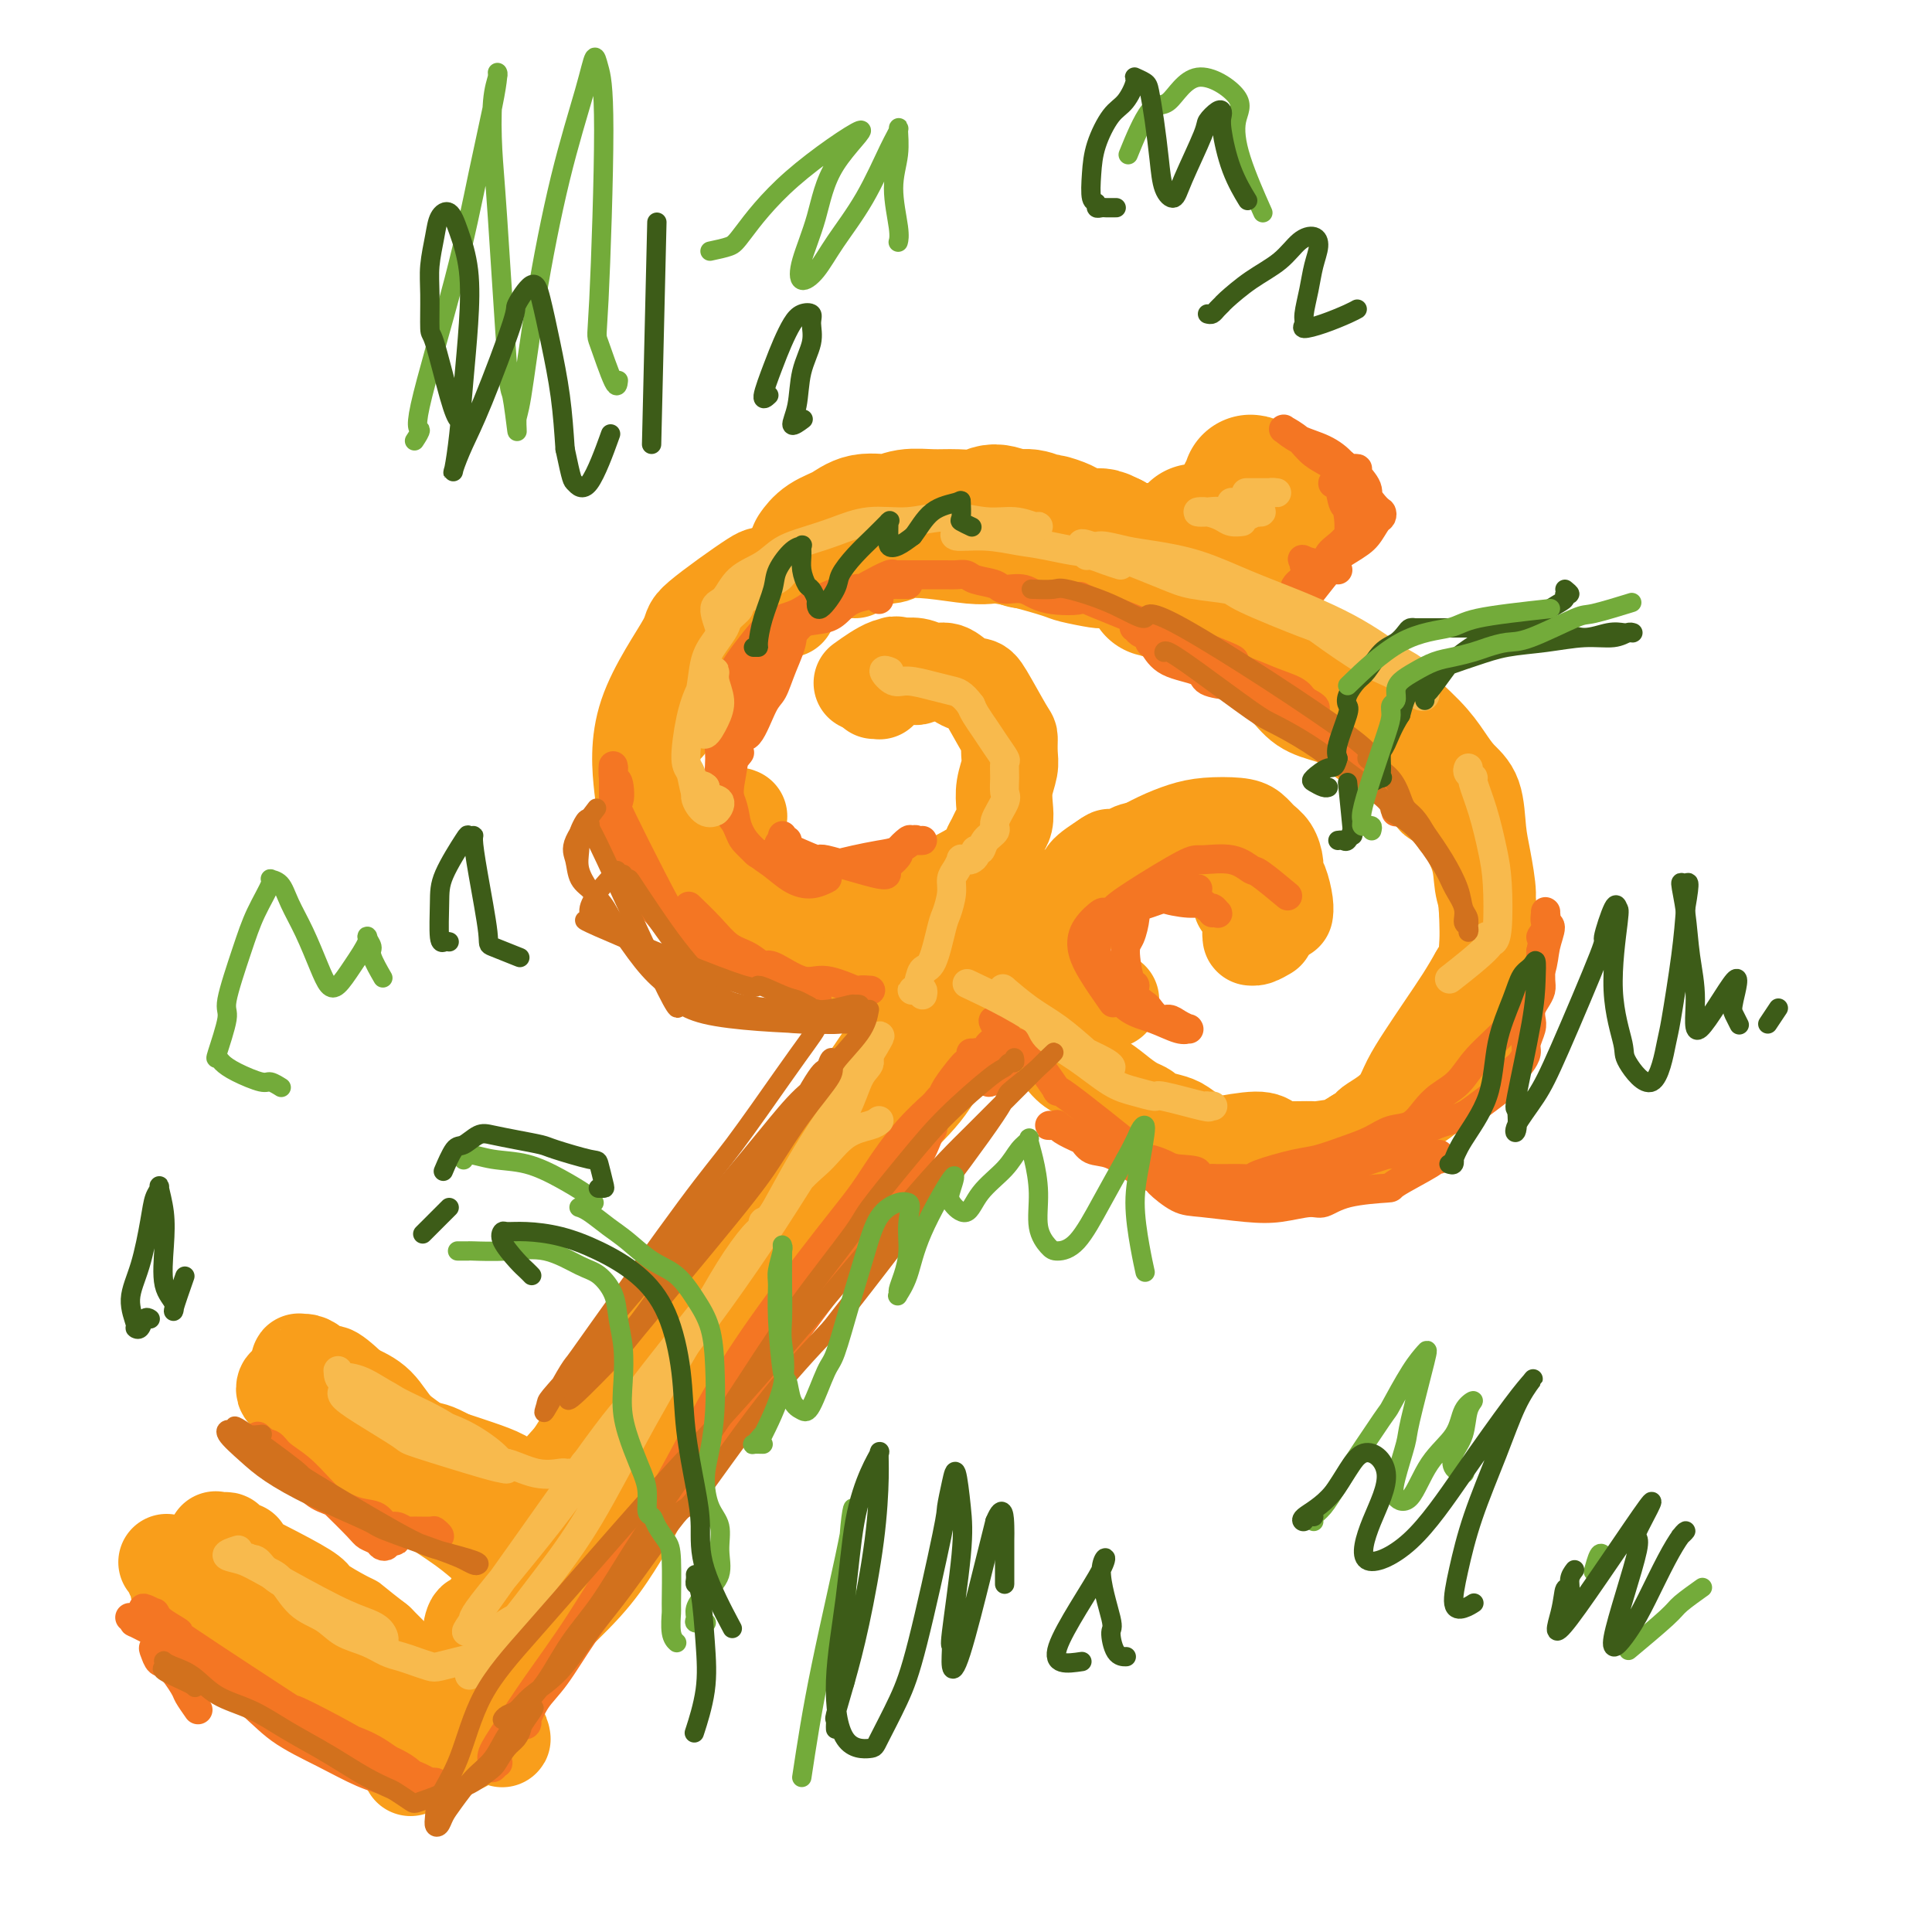 <svg viewBox='0 0 400 400' version='1.1' xmlns='http://www.w3.org/2000/svg' xmlns:xlink='http://www.w3.org/1999/xlink'><g fill='none' stroke='rgb(249,158,27)' stroke-width='28' stroke-linecap='round' stroke-linejoin='round'><path d='M260,101c0.111,0.107 0.223,0.213 0,0c-0.223,-0.213 -0.780,-0.747 -1,-1c-0.220,-0.253 -0.104,-0.225 0,0c0.104,0.225 0.197,0.647 0,1c-0.197,0.353 -0.684,0.638 -1,1c-0.316,0.362 -0.460,0.802 0,2c0.460,1.198 1.524,3.156 2,4c0.476,0.844 0.364,0.574 1,1c0.636,0.426 2.020,1.546 3,2c0.980,0.454 1.558,0.241 2,0c0.442,-0.241 0.750,-0.509 1,-1c0.250,-0.491 0.442,-1.204 0,-2c-0.442,-0.796 -1.519,-1.677 -2,-2c-0.481,-0.323 -0.366,-0.090 -1,0c-0.634,0.090 -2.018,0.038 -3,0c-0.982,-0.038 -1.562,-0.062 -2,0c-0.438,0.062 -0.733,0.209 1,0c1.733,-0.209 5.495,-0.774 7,-1c1.505,-0.226 0.752,-0.113 0,0'/><path d='M263,104c-0.456,-0.017 -0.911,-0.035 -1,0c-0.089,0.035 0.189,0.121 0,0c-0.189,-0.121 -0.845,-0.451 -1,0c-0.155,0.451 0.190,1.683 0,2c-0.190,0.317 -0.914,-0.282 -1,0c-0.086,0.282 0.467,1.445 1,2c0.533,0.555 1.046,0.503 2,1c0.954,0.497 2.351,1.545 3,2c0.649,0.455 0.551,0.318 0,0c-0.551,-0.318 -1.557,-0.817 -3,-1c-1.443,-0.183 -3.325,-0.049 -5,0c-1.675,0.049 -3.143,0.013 -5,0c-1.857,-0.013 -4.102,-0.004 -5,0c-0.898,0.004 -0.449,0.002 0,0'/><path d='M247,117c0.534,0.460 1.067,0.919 1,1c-0.067,0.081 -0.735,-0.217 -1,0c-0.265,0.217 -0.127,0.948 0,1c0.127,0.052 0.244,-0.574 -1,0c-1.244,0.574 -3.849,2.350 -5,3c-1.151,0.650 -0.848,0.175 -1,0c-0.152,-0.175 -0.758,-0.050 -1,0c-0.242,0.050 -0.121,0.025 0,0'/><path d='M237,114c0.205,0.001 0.409,0.001 0,0c-0.409,-0.001 -1.433,-0.004 -2,0c-0.567,0.004 -0.678,0.015 -1,0c-0.322,-0.015 -0.856,-0.057 -1,0c-0.144,0.057 0.101,0.212 0,0c-0.101,-0.212 -0.549,-0.793 -1,-1c-0.451,-0.207 -0.906,-0.041 -1,0c-0.094,0.041 0.171,-0.041 0,0c-0.171,0.041 -0.779,0.207 -1,0c-0.221,-0.207 -0.054,-0.788 0,-1c0.054,-0.212 -0.006,-0.057 -1,0c-0.994,0.057 -2.924,0.015 -4,0c-1.076,-0.015 -1.300,-0.004 -2,0c-0.700,0.004 -1.876,0.001 -3,0c-1.124,-0.001 -2.196,-0.000 -3,0c-0.804,0.000 -1.339,0.000 -2,0c-0.661,-0.000 -1.447,-0.000 -2,0c-0.553,0.000 -0.872,0.000 -1,0c-0.128,-0.000 -0.064,-0.000 0,0'/><path d='M230,113c-0.004,0.111 -0.008,0.222 0,0c0.008,-0.222 0.026,-0.777 0,-1c-0.026,-0.223 -0.098,-0.115 0,0c0.098,0.115 0.365,0.238 0,0c-0.365,-0.238 -1.363,-0.838 -2,-1c-0.637,-0.162 -0.914,0.116 -2,0c-1.086,-0.116 -2.980,-0.624 -4,-1c-1.020,-0.376 -1.167,-0.621 -2,-1c-0.833,-0.379 -2.352,-0.891 -3,-1c-0.648,-0.109 -0.426,0.185 -1,0c-0.574,-0.185 -1.944,-0.848 -3,-1c-1.056,-0.152 -1.796,0.208 -3,0c-1.204,-0.208 -2.871,-0.985 -4,-1c-1.129,-0.015 -1.721,0.732 -3,1c-1.279,0.268 -3.244,0.056 -5,0c-1.756,-0.056 -3.301,0.044 -5,0c-1.699,-0.044 -3.550,-0.230 -5,0c-1.450,0.230 -2.497,0.878 -4,1c-1.503,0.122 -3.460,-0.283 -5,0c-1.540,0.283 -2.661,1.253 -4,2c-1.339,0.747 -2.895,1.273 -4,2c-1.105,0.727 -1.759,1.657 -2,2c-0.241,0.343 -0.069,0.098 0,0c0.069,-0.098 0.034,-0.049 0,0'/></g>
<g fill='none' stroke='rgb(249,158,27)' stroke-width='20' stroke-linecap='round' stroke-linejoin='round'><path d='M228,120c-0.027,-0.026 -0.053,-0.052 0,0c0.053,0.052 0.186,0.182 -1,0c-1.186,-0.182 -3.692,-0.676 -5,-1c-1.308,-0.324 -1.417,-0.478 -3,-1c-1.583,-0.522 -4.641,-1.411 -7,-2c-2.359,-0.589 -4.019,-0.877 -5,-1c-0.981,-0.123 -1.284,-0.082 -2,0c-0.716,0.082 -1.846,0.203 -4,0c-2.154,-0.203 -5.333,-0.731 -8,-1c-2.667,-0.269 -4.823,-0.279 -6,0c-1.177,0.279 -1.375,0.849 -3,1c-1.625,0.151 -4.679,-0.116 -6,0c-1.321,0.116 -0.911,0.614 -2,1c-1.089,0.386 -3.679,0.661 -5,1c-1.321,0.339 -1.374,0.741 -2,1c-0.626,0.259 -1.824,0.374 -3,1c-1.176,0.626 -2.329,1.762 -3,3c-0.671,1.238 -0.860,2.579 -1,3c-0.140,0.421 -0.230,-0.079 0,0c0.230,0.079 0.780,0.737 1,1c0.220,0.263 0.110,0.132 0,0'/><path d='M177,118c0.127,-0.423 0.254,-0.846 0,-1c-0.254,-0.154 -0.890,-0.041 -1,0c-0.110,0.041 0.306,0.008 -1,0c-1.306,-0.008 -4.333,0.010 -6,0c-1.667,-0.010 -1.975,-0.047 -3,0c-1.025,0.047 -2.766,0.179 -5,1c-2.234,0.821 -4.960,2.333 -7,4c-2.040,1.667 -3.395,3.490 -4,4c-0.605,0.510 -0.460,-0.294 -2,2c-1.540,2.294 -4.766,7.687 -6,10c-1.234,2.313 -0.475,1.548 -1,3c-0.525,1.452 -2.334,5.122 -3,7c-0.666,1.878 -0.190,1.965 0,2c0.190,0.035 0.095,0.017 0,0'/><path d='M157,120c-0.213,0.227 -0.426,0.454 0,0c0.426,-0.454 1.490,-1.590 -1,0c-2.490,1.590 -8.534,5.906 -11,8c-2.466,2.094 -1.353,1.966 -3,5c-1.647,3.034 -6.054,9.229 -8,15c-1.946,5.771 -1.430,11.119 -1,15c0.430,3.881 0.773,6.294 2,9c1.227,2.706 3.339,5.705 5,8c1.661,2.295 2.870,3.887 7,5c4.130,1.113 11.180,1.747 14,2c2.820,0.253 1.410,0.127 0,0'/><path d='M153,169c-0.326,-0.135 -0.652,-0.271 -1,0c-0.348,0.271 -0.717,0.947 -1,1c-0.283,0.053 -0.482,-0.518 -1,0c-0.518,0.518 -1.357,2.126 -2,3c-0.643,0.874 -1.089,1.013 -1,2c0.089,0.987 0.715,2.820 1,4c0.285,1.180 0.230,1.707 2,4c1.770,2.293 5.365,6.354 7,8c1.635,1.646 1.311,0.878 2,1c0.689,0.122 2.391,1.133 4,2c1.609,0.867 3.124,1.591 4,2c0.876,0.409 1.114,0.505 2,1c0.886,0.495 2.419,1.390 4,2c1.581,0.610 3.208,0.934 4,1c0.792,0.066 0.748,-0.126 2,0c1.252,0.126 3.799,0.570 6,1c2.201,0.430 4.054,0.847 5,1c0.946,0.153 0.985,0.044 1,0c0.015,-0.044 0.008,-0.022 0,0'/><path d='M178,194c0.025,-0.000 0.049,-0.000 0,0c-0.049,0.000 -0.173,0.000 0,0c0.173,-0.000 0.643,-0.000 1,0c0.357,0.000 0.602,0.001 1,0c0.398,-0.001 0.951,-0.004 2,0c1.049,0.004 2.595,0.016 5,0c2.405,-0.016 5.671,-0.060 7,0c1.329,0.060 0.722,0.226 2,0c1.278,-0.226 4.442,-0.842 6,-1c1.558,-0.158 1.510,0.144 2,0c0.490,-0.144 1.519,-0.734 2,-1c0.481,-0.266 0.414,-0.206 0,0c-0.414,0.206 -1.174,0.560 -2,1c-0.826,0.440 -1.716,0.967 -2,1c-0.284,0.033 0.040,-0.428 0,0c-0.040,0.428 -0.442,1.744 -1,2c-0.558,0.256 -1.272,-0.548 -1,-1c0.272,-0.452 1.530,-0.552 2,-1c0.470,-0.448 0.150,-1.244 0,-2c-0.150,-0.756 -0.132,-1.470 0,-2c0.132,-0.530 0.376,-0.874 1,-1c0.624,-0.126 1.628,-0.034 3,0c1.372,0.034 3.111,0.009 4,0c0.889,-0.009 0.928,-0.003 1,0c0.072,0.003 0.177,0.004 0,0c-0.177,-0.004 -0.635,-0.011 -1,0c-0.365,0.011 -0.637,0.041 -1,0c-0.363,-0.041 -0.818,-0.155 -1,0c-0.182,0.155 -0.091,0.577 0,1'/><path d='M208,190c0.861,0.143 0.015,0.501 0,1c-0.015,0.499 0.801,1.141 1,2c0.199,0.859 -0.220,1.936 0,3c0.220,1.064 1.078,2.114 2,4c0.922,1.886 1.907,4.609 4,7c2.093,2.391 5.294,4.452 7,6c1.706,1.548 1.916,2.585 2,3c0.084,0.415 0.042,0.207 0,0'/><path d='M230,207c-0.643,0.029 -1.285,0.058 -2,0c-0.715,-0.058 -1.502,-0.204 -3,0c-1.498,0.204 -3.705,0.758 -5,2c-1.295,1.242 -1.677,3.171 -2,4c-0.323,0.829 -0.587,0.559 1,2c1.587,1.441 5.025,4.592 7,7c1.975,2.408 2.486,4.074 4,6c1.514,1.926 4.030,4.113 5,5c0.970,0.887 0.394,0.475 2,1c1.606,0.525 5.395,1.986 8,3c2.605,1.014 4.024,1.580 5,2c0.976,0.420 1.507,0.694 3,1c1.493,0.306 3.949,0.643 6,1c2.051,0.357 3.698,0.733 5,1c1.302,0.267 2.261,0.426 4,0c1.739,-0.426 4.259,-1.438 6,-2c1.741,-0.562 2.702,-0.674 3,-1c0.298,-0.326 -0.067,-0.865 0,-1c0.067,-0.135 0.566,0.133 1,0c0.434,-0.133 0.805,-0.668 1,-1c0.195,-0.332 0.216,-0.461 1,-1c0.784,-0.539 2.331,-1.486 3,-2c0.669,-0.514 0.461,-0.593 1,-1c0.539,-0.407 1.827,-1.142 3,-2c1.173,-0.858 2.232,-1.838 3,-3c0.768,-1.162 1.244,-2.505 2,-4c0.756,-1.495 1.790,-3.143 3,-5c1.210,-1.857 2.595,-3.923 4,-6c1.405,-2.077 2.830,-4.165 4,-6c1.170,-1.835 2.085,-3.418 3,-5'/><path d='M306,202c2.928,-4.804 2.250,-3.814 2,-4c-0.250,-0.186 -0.070,-1.549 0,-3c0.070,-1.451 0.032,-2.990 0,-4c-0.032,-1.010 -0.058,-1.491 0,-2c0.058,-0.509 0.200,-1.047 0,-2c-0.200,-0.953 -0.743,-2.323 -1,-4c-0.257,-1.677 -0.229,-3.661 -1,-6c-0.771,-2.339 -2.342,-5.033 -3,-6c-0.658,-0.967 -0.405,-0.208 -1,-1c-0.595,-0.792 -2.038,-3.137 -3,-4c-0.962,-0.863 -1.442,-0.246 -2,-1c-0.558,-0.754 -1.195,-2.881 -2,-4c-0.805,-1.119 -1.778,-1.231 -3,-2c-1.222,-0.769 -2.693,-2.196 -4,-3c-1.307,-0.804 -2.449,-0.984 -4,-2c-1.551,-1.016 -3.510,-2.867 -5,-4c-1.490,-1.133 -2.510,-1.549 -4,-2c-1.490,-0.451 -3.448,-0.936 -5,-2c-1.552,-1.064 -2.696,-2.705 -4,-4c-1.304,-1.295 -2.768,-2.243 -4,-3c-1.232,-0.757 -2.233,-1.324 -3,-2c-0.767,-0.676 -1.300,-1.463 -2,-2c-0.700,-0.537 -1.568,-0.826 -2,-1c-0.432,-0.174 -0.428,-0.232 -1,-1c-0.572,-0.768 -1.720,-2.244 -2,-3c-0.280,-0.756 0.306,-0.790 0,-1c-0.306,-0.210 -1.506,-0.595 -2,-1c-0.494,-0.405 -0.284,-0.830 0,-1c0.284,-0.170 0.642,-0.085 1,0'/><path d='M251,127c-0.228,-0.905 0.702,-0.167 1,0c0.298,0.167 -0.037,-0.236 1,0c1.037,0.236 3.446,1.111 4,1c0.554,-0.111 -0.746,-1.209 5,2c5.746,3.209 18.539,10.725 24,14c5.461,3.275 3.589,2.309 4,3c0.411,0.691 3.104,3.041 5,5c1.896,1.959 2.994,3.528 4,5c1.006,1.472 1.920,2.846 3,4c1.080,1.154 2.326,2.089 3,4c0.674,1.911 0.777,4.799 1,7c0.223,2.201 0.566,3.714 1,6c0.434,2.286 0.960,5.344 1,7c0.040,1.656 -0.407,1.910 0,4c0.407,2.090 1.668,6.018 2,9c0.332,2.982 -0.265,5.019 -1,7c-0.735,1.981 -1.610,3.906 -2,5c-0.390,1.094 -0.297,1.358 -1,3c-0.703,1.642 -2.203,4.662 -4,7c-1.797,2.338 -3.891,3.995 -5,5c-1.109,1.005 -1.235,1.358 -2,2c-0.765,0.642 -2.171,1.572 -3,2c-0.829,0.428 -1.081,0.352 -2,1c-0.919,0.648 -2.503,2.020 -4,3c-1.497,0.980 -2.906,1.569 -4,2c-1.094,0.431 -1.873,0.704 -2,1c-0.127,0.296 0.399,0.615 -1,1c-1.399,0.385 -4.723,0.834 -6,1c-1.277,0.166 -0.508,0.047 -1,0c-0.492,-0.047 -2.246,-0.024 -4,0'/><path d='M268,238c-2.279,0.195 -2.478,0.183 -3,0c-0.522,-0.183 -1.368,-0.538 -2,-1c-0.632,-0.462 -1.050,-1.031 -3,-1c-1.950,0.031 -5.431,0.660 -7,1c-1.569,0.340 -1.226,0.389 -2,0c-0.774,-0.389 -2.665,-1.218 -4,-2c-1.335,-0.782 -2.114,-1.518 -3,-2c-0.886,-0.482 -1.878,-0.708 -3,-1c-1.122,-0.292 -2.375,-0.648 -3,-1c-0.625,-0.352 -0.621,-0.700 -1,-1c-0.379,-0.300 -1.139,-0.553 -2,-1c-0.861,-0.447 -1.821,-1.087 -3,-2c-1.179,-0.913 -2.577,-2.100 -4,-3c-1.423,-0.900 -2.872,-1.513 -4,-2c-1.128,-0.487 -1.934,-0.849 -3,-2c-1.066,-1.151 -2.391,-3.093 -3,-4c-0.609,-0.907 -0.502,-0.780 -1,-2c-0.498,-1.220 -1.600,-3.786 -2,-5c-0.400,-1.214 -0.100,-1.075 0,-2c0.100,-0.925 -0.002,-2.915 0,-4c0.002,-1.085 0.108,-1.266 0,-2c-0.108,-0.734 -0.431,-2.021 0,-4c0.431,-1.979 1.615,-4.651 2,-6c0.385,-1.349 -0.029,-1.375 0,-2c0.029,-0.625 0.503,-1.848 2,-3c1.497,-1.152 4.018,-2.233 5,-3c0.982,-0.767 0.423,-1.219 1,-2c0.577,-0.781 2.288,-1.890 4,-3'/><path d='M229,178c1.628,-1.198 0.699,-0.194 1,0c0.301,0.194 1.833,-0.420 3,-1c1.167,-0.580 1.971,-1.124 3,-1c1.029,0.124 2.285,0.915 3,1c0.715,0.085 0.889,-0.536 3,0c2.111,0.536 6.159,2.228 8,3c1.841,0.772 1.477,0.623 2,1c0.523,0.377 1.934,1.281 3,2c1.066,0.719 1.787,1.252 2,2c0.213,0.748 -0.083,1.710 0,2c0.083,0.290 0.545,-0.091 1,0c0.455,0.091 0.903,0.654 1,1c0.097,0.346 -0.156,0.475 0,1c0.156,0.525 0.721,1.447 1,2c0.279,0.553 0.273,0.738 0,1c-0.273,0.262 -0.812,0.602 -1,1c-0.188,0.398 -0.026,0.852 0,1c0.026,0.148 -0.086,-0.012 0,0c0.086,0.012 0.369,0.196 1,0c0.631,-0.196 1.609,-0.770 2,-1c0.391,-0.230 0.196,-0.115 0,0'/><path d='M225,206c0.130,0.008 0.260,0.016 0,0c-0.260,-0.016 -0.909,-0.055 -1,0c-0.091,0.055 0.378,0.203 0,0c-0.378,-0.203 -1.603,-0.759 -2,-1c-0.397,-0.241 0.033,-0.169 0,0c-0.033,0.169 -0.531,0.433 -1,0c-0.469,-0.433 -0.910,-1.564 -1,-2c-0.090,-0.436 0.171,-0.177 0,-1c-0.171,-0.823 -0.772,-2.728 -1,-4c-0.228,-1.272 -0.082,-1.910 1,-4c1.082,-2.090 3.100,-5.630 4,-7c0.900,-1.370 0.683,-0.569 1,-1c0.317,-0.431 1.168,-2.094 3,-4c1.832,-1.906 4.644,-4.055 6,-5c1.356,-0.945 1.255,-0.684 2,-1c0.745,-0.316 2.335,-1.207 4,-2c1.665,-0.793 3.405,-1.488 5,-2c1.595,-0.512 3.047,-0.840 5,-1c1.953,-0.160 4.408,-0.153 6,0c1.592,0.153 2.321,0.450 3,1c0.679,0.550 1.309,1.353 2,2c0.691,0.647 1.443,1.139 2,2c0.557,0.861 0.920,2.091 1,3c0.080,0.909 -0.122,1.498 0,2c0.122,0.502 0.569,0.918 1,2c0.431,1.082 0.847,2.830 1,4c0.153,1.170 0.044,1.763 0,2c-0.044,0.237 -0.022,0.119 0,0'/><path d='M180,189c0.001,0.308 0.003,0.615 0,1c-0.003,0.385 -0.010,0.846 0,1c0.010,0.154 0.038,-0.001 0,0c-0.038,0.001 -0.142,0.157 0,0c0.142,-0.157 0.531,-0.628 1,-1c0.469,-0.372 1.018,-0.644 2,-1c0.982,-0.356 2.395,-0.795 5,-2c2.605,-1.205 6.400,-3.176 8,-4c1.600,-0.824 1.006,-0.500 2,-1c0.994,-0.500 3.576,-1.824 5,-3c1.424,-1.176 1.688,-2.204 2,-3c0.312,-0.796 0.671,-1.360 1,-2c0.329,-0.640 0.628,-1.358 1,-2c0.372,-0.642 0.818,-1.210 1,-2c0.182,-0.790 0.101,-1.802 0,-3c-0.101,-1.198 -0.223,-2.581 0,-4c0.223,-1.419 0.792,-2.874 1,-4c0.208,-1.126 0.054,-1.923 0,-3c-0.054,-1.077 -0.009,-2.434 0,-3c0.009,-0.566 -0.017,-0.342 -1,-2c-0.983,-1.658 -2.924,-5.200 -4,-7c-1.076,-1.800 -1.288,-1.859 -2,-2c-0.712,-0.141 -1.923,-0.364 -3,-1c-1.077,-0.636 -2.021,-1.686 -3,-2c-0.979,-0.314 -1.994,0.108 -3,0c-1.006,-0.108 -2.002,-0.745 -3,-1c-0.998,-0.255 -1.999,-0.127 -3,0'/><path d='M187,138c-2.815,-0.880 -1.352,-0.081 -1,0c0.352,0.081 -0.405,-0.555 -2,0c-1.595,0.555 -4.027,2.301 -5,3c-0.973,0.699 -0.486,0.349 0,0'/><path d='M193,139c-0.024,0.002 -0.048,0.004 0,0c0.048,-0.004 0.167,-0.015 0,0c-0.167,0.015 -0.619,0.056 -1,0c-0.381,-0.056 -0.689,-0.208 -1,0c-0.311,0.208 -0.623,0.776 -1,1c-0.377,0.224 -0.819,0.102 -1,0c-0.181,-0.102 -0.100,-0.185 -1,0c-0.900,0.185 -2.781,0.638 -4,1c-1.219,0.362 -1.777,0.633 -2,1c-0.223,0.367 -0.111,0.830 0,1c0.111,0.170 0.222,0.046 0,0c-0.222,-0.046 -0.778,-0.013 -1,0c-0.222,0.013 -0.111,0.007 0,0'/><path d='M154,176c-0.111,0.422 -0.222,0.844 0,1c0.222,0.156 0.778,0.044 1,0c0.222,-0.044 0.111,-0.022 0,0'/><path d='M191,209c-0.003,-0.572 -0.007,-1.144 0,-1c0.007,0.144 0.023,1.005 0,1c-0.023,-0.005 -0.087,-0.876 -1,0c-0.913,0.876 -2.676,3.497 -5,7c-2.324,3.503 -5.207,7.887 -9,13c-3.793,5.113 -8.494,10.957 -13,16c-4.506,5.043 -8.818,9.287 -13,14c-4.182,4.713 -8.235,9.895 -12,15c-3.765,5.105 -7.243,10.132 -10,14c-2.757,3.868 -4.795,6.577 -7,10c-2.205,3.423 -4.579,7.561 -6,10c-1.421,2.439 -1.890,3.180 -2,4c-0.110,0.820 0.140,1.719 0,2c-0.140,0.281 -0.670,-0.055 -1,0c-0.330,0.055 -0.459,0.502 1,-1c1.459,-1.502 4.506,-4.955 7,-8c2.494,-3.045 4.437,-5.684 8,-11c3.563,-5.316 8.747,-13.310 11,-17c2.253,-3.690 1.574,-3.076 7,-9c5.426,-5.924 16.958,-18.385 22,-24c5.042,-5.615 3.596,-4.385 5,-6c1.404,-1.615 5.658,-6.075 9,-10c3.342,-3.925 5.771,-7.315 7,-9c1.229,-1.685 1.258,-1.667 2,-3c0.742,-1.333 2.198,-4.018 3,-5c0.802,-0.982 0.951,-0.260 1,0c0.049,0.260 -0.004,0.059 0,0c0.004,-0.059 0.063,0.026 0,0c-0.063,-0.026 -0.248,-0.161 0,0c0.248,0.161 0.928,0.617 1,1c0.072,0.383 -0.464,0.691 -1,1'/><path d='M195,213c6.718,-7.465 -0.987,1.374 -4,5c-3.013,3.626 -1.333,2.041 -3,4c-1.667,1.959 -6.681,7.463 -10,11c-3.319,3.537 -4.943,5.108 -16,18c-11.057,12.892 -31.548,37.105 -41,48c-9.452,10.895 -7.865,8.473 -8,9c-0.135,0.527 -1.992,4.002 -3,6c-1.008,1.998 -1.166,2.520 -1,3c0.166,0.480 0.655,0.919 1,1c0.345,0.081 0.546,-0.197 3,-3c2.454,-2.803 7.161,-8.130 9,-10c1.839,-1.870 0.810,-0.283 5,-5c4.190,-4.717 13.600,-15.739 21,-24c7.400,-8.261 12.790,-13.763 16,-17c3.210,-3.237 4.240,-4.210 7,-8c2.760,-3.790 7.252,-10.399 11,-15c3.748,-4.601 6.754,-7.196 9,-10c2.246,-2.804 3.732,-5.819 5,-8c1.268,-2.181 2.319,-3.529 3,-5c0.681,-1.471 0.994,-3.066 1,-4c0.006,-0.934 -0.293,-1.207 0,-2c0.293,-0.793 1.179,-2.108 2,-3c0.821,-0.892 1.578,-1.363 2,-2c0.422,-0.637 0.508,-1.439 1,-2c0.492,-0.561 1.389,-0.880 2,-1c0.611,-0.120 0.937,-0.043 1,0c0.063,0.043 -0.137,0.050 0,0c0.137,-0.050 0.611,-0.157 0,1c-0.611,1.157 -2.305,3.579 -4,6'/><path d='M204,206c-0.819,1.555 -1.366,1.942 -2,3c-0.634,1.058 -1.353,2.787 -5,7c-3.647,4.213 -10.220,10.909 -13,14c-2.780,3.091 -1.765,2.575 -4,6c-2.235,3.425 -7.720,10.789 -11,15c-3.280,4.211 -4.355,5.268 -14,17c-9.645,11.732 -27.860,34.138 -36,44c-8.140,9.862 -6.204,7.180 -6,7c0.204,-0.180 -1.322,2.141 -4,6c-2.678,3.859 -6.507,9.257 -9,13c-2.493,3.743 -3.649,5.831 -4,7c-0.351,1.169 0.102,1.418 0,2c-0.102,0.582 -0.758,1.496 -1,2c-0.242,0.504 -0.071,0.598 0,0c0.071,-0.598 0.043,-1.886 1,-4c0.957,-2.114 2.900,-5.052 6,-9c3.100,-3.948 7.358,-8.906 12,-15c4.642,-6.094 9.667,-13.325 15,-20c5.333,-6.675 10.972,-12.794 16,-18c5.028,-5.206 9.443,-9.498 13,-13c3.557,-3.502 6.257,-6.214 8,-8c1.743,-1.786 2.531,-2.647 3,-3c0.469,-0.353 0.620,-0.199 0,0c-0.620,0.199 -2.011,0.444 -3,1c-0.989,0.556 -1.574,1.422 -4,3c-2.426,1.578 -6.691,3.866 -11,8c-4.309,4.134 -8.660,10.113 -11,13c-2.340,2.887 -2.669,2.682 -7,8c-4.331,5.318 -12.666,16.159 -21,27'/><path d='M112,319c-8.059,9.972 -8.705,10.902 -10,13c-1.295,2.098 -3.237,5.362 -4,6c-0.763,0.638 -0.346,-1.352 0,-2c0.346,-0.648 0.620,0.046 2,-1c1.380,-1.046 3.866,-3.832 6,-6c2.134,-2.168 3.915,-3.718 10,-10c6.085,-6.282 16.475,-17.294 20,-21c3.525,-3.706 0.184,-0.105 -1,1c-1.184,1.105 -0.211,-0.287 -1,0c-0.789,0.287 -3.339,2.251 -6,4c-2.661,1.749 -5.434,3.281 -8,5c-2.566,1.719 -4.926,3.623 -7,5c-2.074,1.377 -3.862,2.225 -5,3c-1.138,0.775 -1.625,1.475 -2,2c-0.375,0.525 -0.639,0.873 -1,1c-0.361,0.127 -0.819,0.031 -1,0c-0.181,-0.031 -0.087,0.003 0,0c0.087,-0.003 0.165,-0.041 0,0c-0.165,0.041 -0.573,0.163 -1,0c-0.427,-0.163 -0.872,-0.609 -1,-1c-0.128,-0.391 0.063,-0.726 0,-1c-0.063,-0.274 -0.379,-0.487 -1,-1c-0.621,-0.513 -1.547,-1.327 -2,-2c-0.453,-0.673 -0.435,-1.207 -1,-2c-0.565,-0.793 -1.714,-1.847 -3,-3c-1.286,-1.153 -2.709,-2.406 -4,-4c-1.291,-1.594 -2.449,-3.530 -4,-5c-1.551,-1.470 -3.494,-2.473 -5,-4c-1.506,-1.527 -2.573,-3.579 -4,-5c-1.427,-1.421 -3.213,-2.210 -5,-3'/><path d='M73,288c-5.620,-5.370 -4.669,-3.296 -5,-3c-0.331,0.296 -1.945,-1.186 -3,-2c-1.055,-0.814 -1.552,-0.961 -2,-1c-0.448,-0.039 -0.849,0.028 -1,0c-0.151,-0.028 -0.053,-0.153 0,0c0.053,0.153 0.062,0.583 0,1c-0.062,0.417 -0.193,0.820 0,1c0.193,0.180 0.712,0.137 1,0c0.288,-0.137 0.346,-0.366 1,0c0.654,0.366 1.904,1.328 3,2c1.096,0.672 2.037,1.053 3,2c0.963,0.947 1.949,2.459 4,4c2.051,1.541 5.168,3.110 8,5c2.832,1.890 5.378,4.101 8,6c2.622,1.899 5.319,3.485 8,5c2.681,1.515 5.345,2.957 7,4c1.655,1.043 2.300,1.687 3,2c0.700,0.313 1.455,0.295 2,0c0.545,-0.295 0.879,-0.867 1,-1c0.121,-0.133 0.029,0.172 0,0c-0.029,-0.172 0.004,-0.820 0,-1c-0.004,-0.180 -0.045,0.107 0,0c0.045,-0.107 0.176,-0.609 0,-1c-0.176,-0.391 -0.660,-0.671 -1,-1c-0.340,-0.329 -0.536,-0.707 -1,-1c-0.464,-0.293 -1.197,-0.501 -2,-1c-0.803,-0.499 -1.678,-1.288 -3,-2c-1.322,-0.712 -3.092,-1.346 -5,-2c-1.908,-0.654 -3.954,-1.327 -6,-2'/><path d='M93,302c-3.629,-2.017 -3.703,-1.560 -5,-2c-1.297,-0.440 -3.817,-1.778 -6,-3c-2.183,-1.222 -4.027,-2.327 -5,-3c-0.973,-0.673 -1.073,-0.914 -4,-2c-2.927,-1.086 -8.680,-3.019 -11,-4c-2.320,-0.981 -1.207,-1.011 -1,-1c0.207,0.011 -0.492,0.062 -1,0c-0.508,-0.062 -0.825,-0.236 -1,0c-0.175,0.236 -0.207,0.883 0,1c0.207,0.117 0.654,-0.296 1,0c0.346,0.296 0.593,1.302 1,2c0.407,0.698 0.975,1.087 2,2c1.025,0.913 2.507,2.351 4,4c1.493,1.649 2.997,3.508 5,5c2.003,1.492 4.507,2.615 7,4c2.493,1.385 4.976,3.032 8,5c3.024,1.968 6.588,4.257 9,6c2.412,1.743 3.673,2.939 5,4c1.327,1.061 2.720,1.988 4,3c1.280,1.012 2.447,2.110 3,3c0.553,0.890 0.492,1.573 1,2c0.508,0.427 1.586,0.598 2,1c0.414,0.402 0.163,1.036 0,1c-0.163,-0.036 -0.240,-0.742 0,-1c0.240,-0.258 0.796,-0.069 1,0c0.204,0.069 0.055,0.019 0,0c-0.055,-0.019 -0.016,-0.005 0,0c0.016,0.005 0.008,0.003 0,0'/><path d='M116,326c0.113,-0.016 0.226,-0.032 0,0c-0.226,0.032 -0.790,0.113 -1,0c-0.210,-0.113 -0.066,-0.420 -1,0c-0.934,0.420 -2.945,1.566 -4,2c-1.055,0.434 -1.152,0.154 -2,1c-0.848,0.846 -2.447,2.817 -4,5c-1.553,2.183 -3.060,4.580 -4,6c-0.940,1.420 -1.313,1.865 -2,3c-0.687,1.135 -1.690,2.961 -3,5c-1.310,2.039 -2.928,4.291 -4,6c-1.072,1.709 -1.597,2.874 -2,4c-0.403,1.126 -0.682,2.214 -1,3c-0.318,0.786 -0.674,1.269 -1,2c-0.326,0.731 -0.623,1.710 -1,2c-0.377,0.290 -0.833,-0.109 -1,0c-0.167,0.109 -0.045,0.725 0,1c0.045,0.275 0.013,0.209 0,0c-0.013,-0.209 -0.006,-0.562 0,-1c0.006,-0.438 0.013,-0.960 0,-1c-0.013,-0.040 -0.045,0.402 0,0c0.045,-0.402 0.167,-1.647 0,-2c-0.167,-0.353 -0.624,0.186 -1,0c-0.376,-0.186 -0.671,-1.096 -1,-2c-0.329,-0.904 -0.691,-1.803 -1,-2c-0.309,-0.197 -0.564,0.306 -1,0c-0.436,-0.306 -1.053,-1.422 -2,-2c-0.947,-0.578 -2.223,-0.619 -3,-1c-0.777,-0.381 -1.055,-1.103 -2,-2c-0.945,-0.897 -2.556,-1.971 -4,-3c-1.444,-1.029 -2.722,-2.015 -4,-3'/><path d='M66,347c-4.522,-3.354 -5.827,-2.738 -7,-3c-1.173,-0.262 -2.216,-1.401 -3,-2c-0.784,-0.599 -1.311,-0.658 -2,-1c-0.689,-0.342 -1.540,-0.966 -3,-2c-1.460,-1.034 -3.530,-2.477 -4,-3c-0.470,-0.523 0.661,-0.127 0,-1c-0.661,-0.873 -3.112,-3.015 -4,-4c-0.888,-0.985 -0.212,-0.812 0,-1c0.212,-0.188 -0.038,-0.738 0,-1c0.038,-0.262 0.366,-0.238 1,0c0.634,0.238 1.573,0.689 2,1c0.427,0.311 0.341,0.482 2,1c1.659,0.518 5.063,1.381 8,2c2.937,0.619 5.405,0.992 8,2c2.595,1.008 5.316,2.650 8,4c2.684,1.350 5.332,2.406 8,4c2.668,1.594 5.356,3.725 7,5c1.644,1.275 2.243,1.695 4,3c1.757,1.305 4.670,3.496 7,5c2.330,1.504 4.077,2.321 5,3c0.923,0.679 1.023,1.219 1,1c-0.023,-0.219 -0.169,-1.199 -1,-2c-0.831,-0.801 -2.347,-1.425 -4,-2c-1.653,-0.575 -3.443,-1.102 -5,-2c-1.557,-0.898 -2.881,-2.169 -4,-3c-1.119,-0.831 -2.032,-1.223 -3,-2c-0.968,-0.777 -1.991,-1.940 -3,-3c-1.009,-1.060 -2.002,-2.017 -3,-3c-0.998,-0.983 -1.999,-1.991 -3,-3'/><path d='M78,340c-4.956,-3.828 -4.847,-3.897 -5,-4c-0.153,-0.103 -0.569,-0.239 -2,-1c-1.431,-0.761 -3.876,-2.145 -5,-3c-1.124,-0.855 -0.925,-1.179 -2,-2c-1.075,-0.821 -3.423,-2.139 -7,-4c-3.577,-1.861 -8.381,-4.264 -10,-5c-1.619,-0.736 -0.052,0.194 0,0c0.052,-0.194 -1.412,-1.513 -2,-2c-0.588,-0.487 -0.299,-0.141 0,0c0.299,0.141 0.609,0.076 1,0c0.391,-0.076 0.862,-0.164 1,0c0.138,0.164 -0.056,0.580 0,1c0.056,0.420 0.361,0.844 1,1c0.639,0.156 1.611,0.045 2,0c0.389,-0.045 0.194,-0.022 0,0'/><path d='M104,334c-0.343,-0.054 -0.686,-0.109 -1,0c-0.314,0.109 -0.597,0.381 -1,1c-0.403,0.619 -0.924,1.585 -2,3c-1.076,1.415 -2.706,3.278 -4,5c-1.294,1.722 -2.254,3.303 -3,5c-0.746,1.697 -1.280,3.509 -2,5c-0.720,1.491 -1.628,2.661 -2,3c-0.372,0.339 -0.210,-0.154 0,0c0.210,0.154 0.469,0.954 0,1c-0.469,0.046 -1.664,-0.663 -2,-1c-0.336,-0.337 0.188,-0.304 0,0c-0.188,0.304 -1.088,0.877 -3,1c-1.912,0.123 -4.838,-0.204 -6,0c-1.162,0.204 -0.561,0.939 -1,1c-0.439,0.061 -1.917,-0.551 -3,-1c-1.083,-0.449 -1.769,-0.734 -3,-1c-1.231,-0.266 -3.006,-0.512 -4,-1c-0.994,-0.488 -1.206,-1.218 -2,-2c-0.794,-0.782 -2.169,-1.616 -4,-3c-1.831,-1.384 -4.119,-3.319 -6,-5c-1.881,-1.681 -3.356,-3.106 -4,-4c-0.644,-0.894 -0.456,-1.255 -1,-2c-0.544,-0.745 -1.819,-1.874 -3,-3c-1.181,-1.126 -2.268,-2.248 -3,-3c-0.732,-0.752 -1.110,-1.133 -2,-2c-0.890,-0.867 -2.294,-2.221 -3,-3c-0.706,-0.779 -0.715,-0.982 -1,-1c-0.285,-0.018 -0.846,0.149 -1,0c-0.154,-0.149 0.099,-0.614 0,-1c-0.099,-0.386 -0.549,-0.693 -1,-1'/><path d='M36,325c-2.944,-3.081 -0.806,-0.783 0,0c0.806,0.783 0.278,0.052 0,0c-0.278,-0.052 -0.306,0.574 0,1c0.306,0.426 0.945,0.653 1,1c0.055,0.347 -0.475,0.813 0,2c0.475,1.187 1.953,3.093 3,4c1.047,0.907 1.662,0.815 2,1c0.338,0.185 0.400,0.648 1,1c0.600,0.352 1.738,0.595 4,2c2.262,1.405 5.646,3.973 7,5c1.354,1.027 0.677,0.514 0,0'/><path d='M195,216c0.001,0.510 0.002,1.020 0,1c-0.002,-0.020 -0.005,-0.569 -1,0c-0.995,0.569 -2.980,2.257 -4,3c-1.020,0.743 -1.075,0.543 -2,1c-0.925,0.457 -2.719,1.572 -4,3c-1.281,1.428 -2.049,3.169 -3,5c-0.951,1.831 -2.084,3.751 -5,8c-2.916,4.249 -7.614,10.827 -10,14c-2.386,3.173 -2.461,2.943 -4,5c-1.539,2.057 -4.543,6.403 -7,10c-2.457,3.597 -4.368,6.444 -6,9c-1.632,2.556 -2.984,4.821 -5,9c-2.016,4.179 -4.695,10.273 -6,13c-1.305,2.727 -1.236,2.086 -2,4c-0.764,1.914 -2.362,6.383 -4,10c-1.638,3.617 -3.318,6.382 -5,9c-1.682,2.618 -3.368,5.087 -6,8c-2.632,2.913 -6.212,6.268 -8,8c-1.788,1.732 -1.786,1.840 -3,3c-1.214,1.160 -3.645,3.372 -5,5c-1.355,1.628 -1.636,2.672 -3,5c-1.364,2.328 -3.812,5.941 -5,8c-1.188,2.059 -1.117,2.566 -1,3c0.117,0.434 0.279,0.797 0,1c-0.279,0.203 -0.998,0.247 -1,0c-0.002,-0.247 0.714,-0.785 1,-1c0.286,-0.215 0.143,-0.108 0,0'/></g>
<g fill='none' stroke='rgb(244,118,35)' stroke-width='6' stroke-linecap='round' stroke-linejoin='round'><path d='M208,220c-0.416,-0.055 -0.832,-0.110 -1,0c-0.168,0.110 -0.089,0.385 -1,1c-0.911,0.615 -2.813,1.572 -4,2c-1.187,0.428 -1.660,0.329 -4,2c-2.340,1.671 -6.548,5.114 -10,9c-3.452,3.886 -6.147,8.217 -8,11c-1.853,2.783 -2.865,4.019 -6,8c-3.135,3.981 -8.392,10.709 -13,17c-4.608,6.291 -8.565,12.146 -12,18c-3.435,5.854 -6.348,11.705 -11,20c-4.652,8.295 -11.044,19.032 -14,24c-2.956,4.968 -2.478,4.168 -4,6c-1.522,1.832 -5.045,6.296 -7,9c-1.955,2.704 -2.341,3.648 -3,5c-0.659,1.352 -1.589,3.112 -2,4c-0.411,0.888 -0.302,0.906 0,1c0.302,0.094 0.795,0.266 1,0c0.205,-0.266 0.120,-0.969 0,-1c-0.120,-0.031 -0.276,0.609 0,0c0.276,-0.609 0.984,-2.467 2,-4c1.016,-1.533 2.341,-2.740 4,-5c1.659,-2.260 3.652,-5.572 6,-9c2.348,-3.428 5.053,-6.971 8,-11c2.947,-4.029 6.137,-8.544 9,-13c2.863,-4.456 5.398,-8.852 8,-13c2.602,-4.148 5.272,-8.048 8,-12c2.728,-3.952 5.515,-7.956 8,-12c2.485,-4.044 4.669,-8.127 7,-12c2.331,-3.873 4.809,-7.535 7,-11c2.191,-3.465 4.096,-6.732 6,-10'/><path d='M182,244c12.642,-18.498 7.247,-8.744 6,-6c-1.247,2.744 1.653,-1.522 3,-3c1.347,-1.478 1.140,-0.169 1,0c-0.140,0.169 -0.215,-0.804 0,-1c0.215,-0.196 0.718,0.384 1,0c0.282,-0.384 0.341,-1.733 0,-1c-0.341,0.733 -1.084,3.548 -3,7c-1.916,3.452 -5.005,7.542 -6,9c-0.995,1.458 0.103,0.285 -4,6c-4.103,5.715 -13.408,18.318 -20,27c-6.592,8.682 -10.472,13.444 -15,19c-4.528,5.556 -9.704,11.905 -14,18c-4.296,6.095 -7.711,11.937 -11,17c-3.289,5.063 -6.451,9.347 -9,13c-2.549,3.653 -4.483,6.673 -6,9c-1.517,2.327 -2.617,3.959 -3,5c-0.383,1.041 -0.051,1.489 0,2c0.051,0.511 -0.181,1.084 0,1c0.181,-0.084 0.773,-0.826 1,-1c0.227,-0.174 0.089,0.221 0,0c-0.089,-0.221 -0.130,-1.059 0,-2c0.130,-0.941 0.429,-1.985 1,-3c0.571,-1.015 1.413,-2.001 3,-4c1.587,-1.999 3.920,-5.010 6,-8c2.080,-2.990 3.906,-5.959 6,-9c2.094,-3.041 4.455,-6.155 7,-10c2.545,-3.845 5.272,-8.423 8,-13'/><path d='M134,316c6.119,-9.403 5.418,-7.910 8,-12c2.582,-4.090 8.447,-13.762 11,-18c2.553,-4.238 1.794,-3.042 3,-5c1.206,-1.958 4.375,-7.070 7,-11c2.625,-3.930 4.704,-6.679 6,-8c1.296,-1.321 1.808,-1.216 6,-7c4.192,-5.784 12.065,-17.458 16,-23c3.935,-5.542 3.933,-4.952 4,-5c0.067,-0.048 0.204,-0.735 1,-2c0.796,-1.265 2.252,-3.110 3,-4c0.748,-0.890 0.790,-0.827 1,-1c0.210,-0.173 0.588,-0.582 1,-1c0.412,-0.418 0.856,-0.844 1,-1c0.144,-0.156 -0.013,-0.042 0,0c0.013,0.042 0.196,0.011 0,0c-0.196,-0.011 -0.770,-0.003 -1,0c-0.230,0.003 -0.115,0.002 0,0'/><path d='M205,224c-2.226,-0.310 -4.452,-0.619 -5,-1c-0.548,-0.381 0.583,-0.833 1,-1c0.417,-0.167 0.119,-0.048 0,0c-0.119,0.048 -0.060,0.024 0,0'/><path d='M251,189c0.399,-0.033 0.798,-0.065 1,0c0.202,0.065 0.206,0.229 0,0c-0.206,-0.229 -0.620,-0.849 -1,-1c-0.380,-0.151 -0.724,0.166 -1,0c-0.276,-0.166 -0.485,-0.817 -1,-1c-0.515,-0.183 -1.335,0.101 -3,0c-1.665,-0.101 -4.173,-0.588 -5,-1c-0.827,-0.412 0.028,-0.747 0,-1c-0.028,-0.253 -0.938,-0.422 -2,0c-1.062,0.422 -2.275,1.435 -3,2c-0.725,0.565 -0.962,0.681 -1,1c-0.038,0.319 0.124,0.840 0,2c-0.124,1.160 -0.532,2.957 -1,4c-0.468,1.043 -0.994,1.330 -1,3c-0.006,1.670 0.508,4.722 1,6c0.492,1.278 0.961,0.781 1,1c0.039,0.219 -0.351,1.154 0,2c0.351,0.846 1.445,1.602 2,2c0.555,0.398 0.573,0.436 1,1c0.427,0.564 1.263,1.654 2,2c0.737,0.346 1.374,-0.051 2,0c0.626,0.051 1.240,0.549 2,1c0.760,0.451 1.664,0.855 2,1c0.336,0.145 0.104,0.033 0,0c-0.104,-0.033 -0.078,0.015 0,0c0.078,-0.015 0.209,-0.092 0,0c-0.209,0.092 -0.757,0.355 -2,0c-1.243,-0.355 -3.181,-1.326 -5,-2c-1.819,-0.674 -3.520,-1.050 -5,-2c-1.480,-0.950 -2.740,-2.475 -4,-4'/><path d='M230,205c-2.527,-1.740 -1.845,-2.591 -2,-4c-0.155,-1.409 -1.149,-3.376 -1,-5c0.149,-1.624 1.440,-2.904 2,-4c0.560,-1.096 0.389,-2.009 1,-3c0.611,-0.991 2.002,-2.062 5,-4c2.998,-1.938 7.601,-4.744 10,-6c2.399,-1.256 2.595,-0.963 4,-1c1.405,-0.037 4.020,-0.405 6,0c1.980,0.405 3.324,1.583 4,2c0.676,0.417 0.682,0.074 2,1c1.318,0.926 3.948,3.122 5,4c1.052,0.878 0.526,0.439 0,0'/><path d='M248,184c-0.490,0.074 -0.980,0.147 -1,0c-0.020,-0.147 0.429,-0.515 -1,0c-1.429,0.515 -4.738,1.911 -8,3c-3.262,1.089 -6.478,1.870 -8,2c-1.522,0.130 -1.349,-0.392 -2,0c-0.651,0.392 -2.125,1.696 -3,3c-0.875,1.304 -1.152,2.607 -1,4c0.152,1.393 0.733,2.875 2,5c1.267,2.125 3.219,4.893 4,6c0.781,1.107 0.390,0.554 0,0'/><path d='M289,168c0.009,0.090 0.019,0.181 0,0c-0.019,-0.181 -0.066,-0.632 0,-1c0.066,-0.368 0.245,-0.653 0,-1c-0.245,-0.347 -0.913,-0.757 -1,-1c-0.087,-0.243 0.407,-0.321 0,-1c-0.407,-0.679 -1.717,-1.959 -4,-4c-2.283,-2.041 -5.540,-4.841 -7,-6c-1.460,-1.159 -1.121,-0.675 -2,-1c-0.879,-0.325 -2.974,-1.460 -5,-3c-2.026,-1.540 -3.983,-3.487 -5,-4c-1.017,-0.513 -1.094,0.406 -2,0c-0.906,-0.406 -2.641,-2.138 -4,-3c-1.359,-0.862 -2.343,-0.855 -4,-1c-1.657,-0.145 -3.988,-0.444 -5,-1c-1.012,-0.556 -0.704,-1.371 -2,-2c-1.296,-0.629 -4.197,-1.072 -6,-2c-1.803,-0.928 -2.508,-2.341 -3,-3c-0.492,-0.659 -0.770,-0.566 -1,-1c-0.230,-0.434 -0.411,-1.397 -1,-2c-0.589,-0.603 -1.584,-0.846 -2,-1c-0.416,-0.154 -0.252,-0.218 0,0c0.252,0.218 0.593,0.720 1,1c0.407,0.280 0.879,0.340 2,1c1.121,0.660 2.892,1.920 6,3c3.108,1.080 7.555,1.980 11,3c3.445,1.020 5.889,2.159 8,3c2.111,0.841 3.889,1.383 5,2c1.111,0.617 1.556,1.308 2,2'/><path d='M270,145c4.933,2.483 0.765,1.691 -1,1c-1.765,-0.691 -1.126,-1.279 -2,-2c-0.874,-0.721 -3.260,-1.573 -6,-3c-2.740,-1.427 -5.832,-3.428 -6,-4c-0.168,-0.572 2.588,0.284 -3,-2c-5.588,-2.284 -19.522,-7.707 -25,-10c-5.478,-2.293 -2.501,-1.455 -3,-1c-0.499,0.455 -4.473,0.525 -7,0c-2.527,-0.525 -3.607,-1.647 -5,-2c-1.393,-0.353 -3.098,0.063 -4,0c-0.902,-0.063 -1.002,-0.605 -2,-1c-0.998,-0.395 -2.892,-0.642 -4,-1c-1.108,-0.358 -1.428,-0.828 -2,-1c-0.572,-0.172 -1.397,-0.046 -2,0c-0.603,0.046 -0.983,0.012 -2,0c-1.017,-0.012 -2.671,-0.003 -3,0c-0.329,0.003 0.668,0.001 0,0c-0.668,-0.001 -3.002,-0.002 -4,0c-0.998,0.002 -0.659,0.007 -1,0c-0.341,-0.007 -1.363,-0.026 -2,0c-0.637,0.026 -0.890,0.096 -1,0c-0.110,-0.096 -0.077,-0.359 -1,0c-0.923,0.359 -2.802,1.338 -4,2c-1.198,0.662 -1.714,1.006 -2,1c-0.286,-0.006 -0.342,-0.364 -1,0c-0.658,0.364 -1.919,1.448 -3,2c-1.081,0.552 -1.983,0.572 -3,1c-1.017,0.428 -2.148,1.265 -3,2c-0.852,0.735 -1.426,1.367 -2,2'/><path d='M166,129c-3.452,1.938 -2.083,1.782 -2,3c0.083,1.218 -1.120,3.810 -2,6c-0.880,2.190 -1.437,3.978 -2,5c-0.563,1.022 -1.131,1.279 -2,3c-0.869,1.721 -2.037,4.904 -3,6c-0.963,1.096 -1.721,0.103 -2,0c-0.279,-0.103 -0.080,0.685 0,1c0.080,0.315 0.040,0.158 0,0'/><path d='M188,121c-0.328,-0.001 -0.655,-0.001 -1,0c-0.345,0.001 -0.706,0.004 -1,0c-0.294,-0.004 -0.520,-0.017 -1,0c-0.480,0.017 -1.215,0.062 -1,0c0.215,-0.062 1.381,-0.231 0,0c-1.381,0.231 -5.310,0.861 -7,1c-1.690,0.139 -1.141,-0.214 -2,0c-0.859,0.214 -3.126,0.994 -5,2c-1.874,1.006 -3.355,2.236 -5,3c-1.645,0.764 -3.453,1.060 -5,2c-1.547,0.940 -2.832,2.522 -4,4c-1.168,1.478 -2.218,2.851 -3,4c-0.782,1.149 -1.295,2.073 -2,3c-0.705,0.927 -1.601,1.857 -2,3c-0.399,1.143 -0.300,2.500 0,3c0.300,0.500 0.800,0.143 1,0c0.200,-0.143 0.100,-0.071 0,0'/><path d='M182,124c-0.003,0.108 -0.007,0.217 0,0c0.007,-0.217 0.023,-0.759 0,-1c-0.023,-0.241 -0.085,-0.182 -1,0c-0.915,0.182 -2.681,0.488 -4,1c-1.319,0.512 -2.190,1.232 -3,2c-0.810,0.768 -1.558,1.586 -3,2c-1.442,0.414 -3.579,0.425 -5,1c-1.421,0.575 -2.125,1.713 -3,3c-0.875,1.287 -1.919,2.722 -3,4c-1.081,1.278 -2.199,2.399 -3,4c-0.801,1.601 -1.287,3.683 -2,5c-0.713,1.317 -1.655,1.868 -2,3c-0.345,1.132 -0.093,2.843 0,4c0.093,1.157 0.027,1.759 0,2c-0.027,0.241 -0.013,0.120 0,0'/><path d='M171,124c0.079,0.451 0.159,0.902 0,1c-0.159,0.098 -0.556,-0.156 -1,0c-0.444,0.156 -0.936,0.724 -3,3c-2.064,2.276 -5.702,6.260 -8,9c-2.298,2.740 -3.258,4.236 -4,6c-0.742,1.764 -1.267,3.797 -2,6c-0.733,2.203 -1.674,4.577 -2,7c-0.326,2.423 -0.036,4.897 0,7c0.036,2.103 -0.183,3.835 0,5c0.183,1.165 0.766,1.761 1,2c0.234,0.239 0.117,0.119 0,0'/><path d='M154,141c0.125,-0.096 0.250,-0.193 0,0c-0.250,0.193 -0.876,0.675 -1,1c-0.124,0.325 0.252,0.494 0,1c-0.252,0.506 -1.134,1.348 -2,3c-0.866,1.652 -1.717,4.113 -2,6c-0.283,1.887 0.003,3.201 0,5c-0.003,1.799 -0.296,4.082 0,6c0.296,1.918 1.179,3.471 2,5c0.821,1.529 1.580,3.033 2,4c0.420,0.967 0.502,1.397 1,2c0.498,0.603 1.412,1.378 2,2c0.588,0.622 0.851,1.091 2,1c1.149,-0.091 3.186,-0.740 4,-1c0.814,-0.260 0.407,-0.130 0,0'/><path d='M153,156c0.121,-0.159 0.242,-0.318 0,0c-0.242,0.318 -0.846,1.113 -1,1c-0.154,-0.113 0.142,-1.133 0,0c-0.142,1.133 -0.724,4.418 -1,6c-0.276,1.582 -0.248,1.462 0,2c0.248,0.538 0.716,1.734 1,3c0.284,1.266 0.386,2.603 1,4c0.614,1.397 1.741,2.854 3,4c1.259,1.146 2.649,1.981 4,3c1.351,1.019 2.661,2.222 4,3c1.339,0.778 2.707,1.133 4,1c1.293,-0.133 2.512,-0.752 3,-1c0.488,-0.248 0.244,-0.124 0,0'/><path d='M162,173c-0.111,0.422 -0.222,0.844 0,1c0.222,0.156 0.778,0.044 1,0c0.222,-0.044 0.111,-0.022 0,0'/><path d='M162,175c0.220,0.098 0.439,0.196 0,0c-0.439,-0.196 -1.537,-0.687 0,0c1.537,0.687 5.710,2.550 7,3c1.290,0.450 -0.301,-0.513 2,0c2.301,0.513 8.496,2.504 11,3c2.504,0.496 1.319,-0.502 1,-1c-0.319,-0.498 0.228,-0.498 1,-1c0.772,-0.502 1.771,-1.508 2,-2c0.229,-0.492 -0.310,-0.471 0,-1c0.310,-0.529 1.469,-1.608 2,-2c0.531,-0.392 0.435,-0.098 1,0c0.565,0.098 1.790,0.001 2,0c0.210,-0.001 -0.597,0.094 -1,0c-0.403,-0.094 -0.403,-0.376 -1,0c-0.597,0.376 -1.790,1.411 -3,2c-1.210,0.589 -2.437,0.732 -4,1c-1.563,0.268 -3.463,0.660 -5,1c-1.537,0.340 -2.711,0.627 -4,1c-1.289,0.373 -2.693,0.831 -4,1c-1.307,0.169 -2.516,0.048 -3,0c-0.484,-0.048 -0.242,-0.024 0,0'/><path d='M277,118c-0.317,-0.451 -0.635,-0.902 -1,-1c-0.365,-0.098 -0.778,0.156 -2,0c-1.222,-0.156 -3.255,-0.722 -4,-1c-0.745,-0.278 -0.203,-0.269 0,0c0.203,0.269 0.067,0.798 0,1c-0.067,0.202 -0.065,0.076 0,0c0.065,-0.076 0.192,-0.103 1,0c0.808,0.103 2.298,0.336 3,0c0.702,-0.336 0.615,-1.240 1,-2c0.385,-0.760 1.242,-1.374 2,-2c0.758,-0.626 1.415,-1.264 2,-2c0.585,-0.736 1.096,-1.570 1,-3c-0.096,-1.430 -0.800,-3.455 -1,-4c-0.200,-0.545 0.104,0.390 0,0c-0.104,-0.390 -0.617,-2.103 -1,-3c-0.383,-0.897 -0.635,-0.976 -1,-1c-0.365,-0.024 -0.841,0.008 -1,0c-0.159,-0.008 -0.001,-0.056 0,0c0.001,0.056 -0.155,0.216 0,0c0.155,-0.216 0.622,-0.807 1,0c0.378,0.807 0.666,3.014 1,4c0.334,0.986 0.714,0.751 1,2c0.286,1.249 0.477,3.980 0,6c-0.477,2.020 -1.621,3.327 -3,5c-1.379,1.673 -2.994,3.711 -4,5c-1.006,1.289 -1.404,1.830 -2,2c-0.596,0.170 -1.391,-0.031 -2,0c-0.609,0.031 -1.031,0.295 -1,0c0.031,-0.295 0.516,-1.147 1,-2'/><path d='M268,122c-0.058,-0.722 0.797,-1.527 3,-3c2.203,-1.473 5.754,-3.614 8,-5c2.246,-1.386 3.188,-2.018 4,-3c0.812,-0.982 1.495,-2.314 2,-3c0.505,-0.686 0.833,-0.726 1,-1c0.167,-0.274 0.175,-0.781 0,-1c-0.175,-0.219 -0.532,-0.150 -2,-2c-1.468,-1.850 -4.045,-5.621 -5,-7c-0.955,-1.379 -0.286,-0.368 0,0c0.286,0.368 0.189,0.093 0,0c-0.189,-0.093 -0.472,-0.005 0,0c0.472,0.005 1.698,-0.073 2,0c0.302,0.073 -0.319,0.296 0,1c0.319,0.704 1.577,1.887 2,3c0.423,1.113 0.010,2.154 0,3c-0.010,0.846 0.382,1.497 0,2c-0.382,0.503 -1.538,0.858 -2,1c-0.462,0.142 -0.231,0.071 0,0'/><path d='M283,103c0.008,-0.023 0.015,-0.046 0,0c-0.015,0.046 -0.053,0.161 0,0c0.053,-0.161 0.198,-0.598 0,-1c-0.198,-0.402 -0.737,-0.768 -1,-1c-0.263,-0.232 -0.250,-0.329 -1,-1c-0.750,-0.671 -2.264,-1.917 -4,-3c-1.736,-1.083 -3.694,-2.003 -5,-3c-1.306,-0.997 -1.960,-2.073 -3,-3c-1.040,-0.927 -2.468,-1.706 -3,-2c-0.532,-0.294 -0.170,-0.102 0,0c0.170,0.102 0.146,0.113 0,0c-0.146,-0.113 -0.415,-0.349 0,0c0.415,0.349 1.513,1.282 3,2c1.487,0.718 3.362,1.219 5,2c1.638,0.781 3.038,1.841 4,3c0.962,1.159 1.487,2.416 2,3c0.513,0.584 1.013,0.496 1,1c-0.013,0.504 -0.539,1.599 -1,2c-0.461,0.401 -0.855,0.107 -1,0c-0.145,-0.107 -0.039,-0.029 0,0c0.039,0.029 0.011,0.008 0,0c-0.011,-0.008 -0.006,-0.004 0,0'/><path d='M298,239c0.139,0.422 0.279,0.845 0,1c-0.279,0.155 -0.976,0.043 -1,0c-0.024,-0.043 0.625,-0.018 -1,1c-1.625,1.018 -5.524,3.028 -7,4c-1.476,0.972 -0.529,0.905 -2,1c-1.471,0.095 -5.361,0.352 -8,1c-2.639,0.648 -4.026,1.687 -5,2c-0.974,0.313 -1.536,-0.099 -3,0c-1.464,0.099 -3.829,0.709 -6,1c-2.171,0.291 -4.148,0.261 -7,0c-2.852,-0.261 -6.579,-0.754 -9,-1c-2.421,-0.246 -3.536,-0.245 -5,-1c-1.464,-0.755 -3.278,-2.267 -4,-3c-0.722,-0.733 -0.354,-0.687 -1,-1c-0.646,-0.313 -2.307,-0.986 -4,-2c-1.693,-1.014 -3.418,-2.370 -5,-3c-1.582,-0.630 -3.022,-0.533 -4,-1c-0.978,-0.467 -1.494,-1.498 -2,-2c-0.506,-0.502 -1.002,-0.474 -2,-1c-0.998,-0.526 -2.499,-1.605 -3,-2c-0.501,-0.395 -0.001,-0.106 0,0c0.001,0.106 -0.496,0.031 -1,0c-0.504,-0.031 -1.013,-0.016 -1,0c0.013,0.016 0.550,0.035 1,0c0.450,-0.035 0.814,-0.123 1,0c0.186,0.123 0.193,0.455 1,1c0.807,0.545 2.412,1.301 4,2c1.588,0.699 3.158,1.342 5,2c1.842,0.658 3.955,1.331 6,2c2.045,0.669 4.023,1.335 6,2'/><path d='M241,242c4.713,1.761 5.495,1.665 7,2c1.505,0.335 3.732,1.101 6,2c2.268,0.899 4.577,1.930 6,2c1.423,0.070 1.959,-0.820 2,-1c0.041,-0.180 -0.415,0.349 4,-1c4.415,-1.349 13.700,-4.575 18,-6c4.300,-1.425 3.616,-1.050 4,-1c0.384,0.050 1.835,-0.224 3,-1c1.165,-0.776 2.043,-2.055 3,-3c0.957,-0.945 1.993,-1.555 3,-2c1.007,-0.445 1.986,-0.724 3,-1c1.014,-0.276 2.065,-0.550 3,-1c0.935,-0.450 1.756,-1.076 3,-2c1.244,-0.924 2.910,-2.144 4,-3c1.090,-0.856 1.602,-1.346 2,-2c0.398,-0.654 0.680,-1.473 1,-2c0.320,-0.527 0.678,-0.764 1,-1c0.322,-0.236 0.608,-0.472 1,-1c0.392,-0.528 0.889,-1.349 1,-2c0.111,-0.651 -0.164,-1.133 0,-2c0.164,-0.867 0.766,-2.119 1,-3c0.234,-0.881 0.101,-1.390 0,-2c-0.101,-0.610 -0.171,-1.321 0,-2c0.171,-0.679 0.582,-1.326 1,-2c0.418,-0.674 0.844,-1.377 1,-2c0.156,-0.623 0.042,-1.168 0,-2c-0.042,-0.832 -0.012,-1.952 0,-3c0.012,-1.048 0.006,-2.024 0,-3'/><path d='M319,197c1.022,-4.784 0.078,-3.243 0,-3c-0.078,0.243 0.712,-0.813 1,-2c0.288,-1.187 0.076,-2.507 0,-3c-0.076,-0.493 -0.016,-0.160 0,0c0.016,0.160 -0.013,0.145 0,0c0.013,-0.145 0.069,-0.421 0,0c-0.069,0.421 -0.262,1.538 0,2c0.262,0.462 0.978,0.267 1,1c0.022,0.733 -0.651,2.393 -1,4c-0.349,1.607 -0.375,3.161 -1,5c-0.625,1.839 -1.851,3.962 -3,6c-1.149,2.038 -2.222,3.990 -4,6c-1.778,2.010 -4.260,4.076 -6,6c-1.740,1.924 -2.737,3.705 -4,5c-1.263,1.295 -2.791,2.104 -4,3c-1.209,0.896 -2.099,1.878 -3,3c-0.901,1.122 -1.812,2.385 -3,3c-1.188,0.615 -2.652,0.584 -4,1c-1.348,0.416 -2.578,1.281 -4,2c-1.422,0.719 -3.035,1.293 -5,2c-1.965,0.707 -4.283,1.549 -6,2c-1.717,0.451 -2.833,0.513 -5,1c-2.167,0.487 -5.384,1.398 -7,2c-1.616,0.602 -1.629,0.893 -2,1c-0.371,0.107 -1.100,0.029 -2,0c-0.900,-0.029 -1.971,-0.008 -3,0c-1.029,0.008 -2.014,0.004 -3,0'/><path d='M251,244c-6.814,1.525 -3.351,-0.162 -3,-1c0.351,-0.838 -2.412,-0.826 -4,-1c-1.588,-0.174 -2.000,-0.534 -3,-1c-1.000,-0.466 -2.588,-1.036 -3,-1c-0.412,0.036 0.353,0.680 -3,-2c-3.353,-2.680 -10.825,-8.682 -14,-11c-3.175,-2.318 -2.055,-0.951 -2,-1c0.055,-0.049 -0.955,-1.516 -2,-3c-1.045,-1.484 -2.126,-2.987 -3,-4c-0.874,-1.013 -1.542,-1.535 -2,-2c-0.458,-0.465 -0.707,-0.872 -1,-1c-0.293,-0.128 -0.629,0.023 -1,0c-0.371,-0.023 -0.778,-0.219 -1,0c-0.222,0.219 -0.260,0.855 0,1c0.260,0.145 0.817,-0.199 1,0c0.183,0.199 -0.007,0.940 0,1c0.007,0.060 0.212,-0.562 0,-1c-0.212,-0.438 -0.841,-0.692 -1,-1c-0.159,-0.308 0.154,-0.671 0,-1c-0.154,-0.329 -0.773,-0.624 -1,-1c-0.227,-0.376 -0.061,-0.832 0,-1c0.061,-0.168 0.017,-0.048 0,0c-0.017,0.048 -0.009,0.024 0,0'/><path d='M208,213c-4.314,-3.699 -1.600,-0.445 -1,1c0.600,1.445 -0.915,1.081 -2,2c-1.085,0.919 -1.738,3.120 -2,4c-0.262,0.880 -0.131,0.440 0,0'/><path d='M208,223c-1.250,0.417 -2.500,0.833 -3,1c-0.500,0.167 -0.250,0.083 0,0'/><path d='M90,318c0.537,0.114 1.074,0.228 1,0c-0.074,-0.228 -0.758,-0.797 -1,-1c-0.242,-0.203 -0.043,-0.038 -1,0c-0.957,0.038 -3.070,-0.049 -4,0c-0.930,0.049 -0.677,0.235 -1,0c-0.323,-0.235 -1.223,-0.893 -2,-1c-0.777,-0.107 -1.432,0.335 -2,0c-0.568,-0.335 -1.051,-1.448 -2,-2c-0.949,-0.552 -2.365,-0.542 -4,-1c-1.635,-0.458 -3.488,-1.382 -5,-2c-1.512,-0.618 -2.681,-0.928 -4,-2c-1.319,-1.072 -2.788,-2.905 -4,-4c-1.212,-1.095 -2.167,-1.453 -3,-2c-0.833,-0.547 -1.546,-1.285 -2,-2c-0.454,-0.715 -0.651,-1.409 -1,-2c-0.349,-0.591 -0.849,-1.081 -1,-1c-0.151,0.081 0.048,0.733 0,1c-0.048,0.267 -0.343,0.148 0,0c0.343,-0.148 1.324,-0.324 2,0c0.676,0.324 1.046,1.147 2,2c0.954,0.853 2.492,1.734 4,3c1.508,1.266 2.985,2.916 4,4c1.015,1.084 1.567,1.600 3,3c1.433,1.400 3.747,3.682 5,5c1.253,1.318 1.446,1.671 2,2c0.554,0.329 1.469,0.635 2,1c0.531,0.365 0.678,0.788 1,1c0.322,0.212 0.817,0.211 1,0c0.183,-0.211 0.052,-0.632 0,-1c-0.052,-0.368 -0.026,-0.684 0,-1'/><path d='M80,318c3.954,2.724 0.840,-0.466 -1,-2c-1.840,-1.534 -2.406,-1.410 -4,-2c-1.594,-0.590 -4.214,-1.893 -6,-3c-1.786,-1.107 -2.736,-2.018 -4,-3c-1.264,-0.982 -2.840,-2.034 -5,-4c-2.160,-1.966 -4.903,-4.848 -6,-6c-1.097,-1.152 -0.549,-0.576 0,0'/><path d='M41,354c-0.809,-1.158 -1.617,-2.317 -2,-3c-0.383,-0.683 -0.339,-0.891 -1,-2c-0.661,-1.109 -2.027,-3.121 -3,-4c-0.973,-0.879 -1.553,-0.627 -2,-1c-0.447,-0.373 -0.761,-1.372 -1,-2c-0.239,-0.628 -0.403,-0.886 0,-1c0.403,-0.114 1.373,-0.083 2,0c0.627,0.083 0.912,0.219 2,1c1.088,0.781 2.980,2.207 4,3c1.020,0.793 1.166,0.954 3,2c1.834,1.046 5.354,2.977 8,5c2.646,2.023 4.418,4.140 7,6c2.582,1.860 5.973,3.465 9,5c3.027,1.535 5.690,3.001 8,4c2.310,0.999 4.266,1.532 6,2c1.734,0.468 3.247,0.871 4,1c0.753,0.129 0.746,-0.016 1,0c0.254,0.016 0.767,0.195 1,0c0.233,-0.195 0.185,-0.762 0,-1c-0.185,-0.238 -0.506,-0.146 -1,0c-0.494,0.146 -1.161,0.345 -2,0c-0.839,-0.345 -1.850,-1.234 -3,-2c-1.150,-0.766 -2.440,-1.407 -4,-2c-1.560,-0.593 -3.389,-1.137 -5,-2c-1.611,-0.863 -3.003,-2.046 -5,-3c-1.997,-0.954 -4.597,-1.678 -7,-3c-2.403,-1.322 -4.608,-3.240 -7,-5c-2.392,-1.760 -4.969,-3.360 -7,-5c-2.031,-1.640 -3.515,-3.320 -5,-5'/><path d='M41,342c-7.565,-5.149 -4.478,-4.022 -4,-4c0.478,0.022 -1.652,-1.063 -3,-2c-1.348,-0.937 -1.915,-1.727 -2,-2c-0.085,-0.273 0.313,-0.029 0,0c-0.313,0.029 -1.337,-0.156 -1,0c0.337,0.156 2.035,0.655 1,0c-1.035,-0.655 -4.804,-2.463 0,1c4.804,3.463 18.182,12.198 24,16c5.818,3.802 4.076,2.670 5,3c0.924,0.330 4.512,2.120 8,4c3.488,1.880 6.874,3.849 9,5c2.126,1.151 2.990,1.485 4,2c1.010,0.515 2.166,1.209 3,2c0.834,0.791 1.345,1.677 2,2c0.655,0.323 1.453,0.084 2,0c0.547,-0.084 0.844,-0.013 1,0c0.156,0.013 0.173,-0.034 0,0c-0.173,0.034 -0.534,0.147 -1,0c-0.466,-0.147 -1.036,-0.554 -2,-1c-0.964,-0.446 -2.321,-0.931 -4,-2c-1.679,-1.069 -3.680,-2.722 -6,-4c-2.320,-1.278 -4.960,-2.179 -8,-3c-3.040,-0.821 -6.482,-1.560 -10,-3c-3.518,-1.440 -7.114,-3.579 -10,-5c-2.886,-1.421 -5.062,-2.123 -7,-3c-1.938,-0.877 -3.637,-1.928 -5,-3c-1.363,-1.072 -2.389,-2.163 -3,-3c-0.611,-0.837 -0.805,-1.418 -1,-2'/><path d='M33,340c-1.336,-1.196 -0.177,-0.185 0,0c0.177,0.185 -0.627,-0.457 -1,-1c-0.373,-0.543 -0.314,-0.986 0,-1c0.314,-0.014 0.883,0.403 0,0c-0.883,-0.403 -3.217,-1.624 -4,-2c-0.783,-0.376 -0.014,0.095 0,0c0.014,-0.095 -0.727,-0.756 -1,-1c-0.273,-0.244 -0.078,-0.070 0,0c0.078,0.070 0.039,0.035 0,0'/><path d='M169,207c-0.055,-0.006 -0.110,-0.012 0,0c0.110,0.012 0.384,0.042 0,0c-0.384,-0.042 -1.426,-0.157 -2,0c-0.574,0.157 -0.678,0.584 -2,0c-1.322,-0.584 -3.860,-2.179 -5,-3c-1.140,-0.821 -0.880,-0.868 -2,-1c-1.120,-0.132 -3.619,-0.350 -5,-1c-1.381,-0.650 -1.645,-1.732 -2,-2c-0.355,-0.268 -0.803,0.279 -2,0c-1.197,-0.279 -3.143,-1.384 -4,-2c-0.857,-0.616 -0.625,-0.742 -1,-1c-0.375,-0.258 -1.357,-0.648 -2,-1c-0.643,-0.352 -0.946,-0.665 -2,-2c-1.054,-1.335 -2.859,-3.694 -4,-5c-1.141,-1.306 -1.619,-1.561 -2,-2c-0.381,-0.439 -0.665,-1.061 -1,-2c-0.335,-0.939 -0.720,-2.194 -1,-3c-0.280,-0.806 -0.453,-1.162 -1,-2c-0.547,-0.838 -1.467,-2.157 -2,-3c-0.533,-0.843 -0.679,-1.209 -1,-2c-0.321,-0.791 -0.818,-2.007 -1,-3c-0.182,-0.993 -0.049,-1.762 0,-3c0.049,-1.238 0.013,-2.945 0,-4c-0.013,-1.055 -0.003,-1.460 0,-2c0.003,-0.540 0.001,-1.217 0,-2c-0.001,-0.783 -0.000,-1.672 0,-2c0.000,-0.328 0.000,-0.094 0,0c-0.000,0.094 -0.000,0.047 0,0'/><path d='M127,159c-0.052,-1.545 -0.181,1.094 0,2c0.181,0.906 0.673,0.079 1,1c0.327,0.921 0.490,3.588 0,4c-0.490,0.412 -1.634,-1.432 1,4c2.634,5.432 9.047,18.139 12,23c2.953,4.861 2.448,1.877 2,1c-0.448,-0.877 -0.839,0.354 1,2c1.839,1.646 5.907,3.708 8,5c2.093,1.292 2.210,1.813 3,2c0.790,0.187 2.252,0.040 3,0c0.748,-0.040 0.782,0.028 1,0c0.218,-0.028 0.619,-0.151 1,0c0.381,0.151 0.741,0.577 1,1c0.259,0.423 0.416,0.845 1,1c0.584,0.155 1.595,0.044 2,0c0.405,-0.044 0.202,-0.022 0,0'/><path d='M180,205c0.237,0.018 0.475,0.036 0,0c-0.475,-0.036 -1.661,-0.127 -2,0c-0.339,0.127 0.170,0.470 -1,0c-1.170,-0.470 -4.020,-1.754 -6,-2c-1.980,-0.246 -3.089,0.546 -5,0c-1.911,-0.546 -4.625,-2.431 -6,-3c-1.375,-0.569 -1.413,0.176 -2,0c-0.587,-0.176 -1.724,-1.274 -3,-2c-1.276,-0.726 -2.693,-1.081 -4,-2c-1.307,-0.919 -2.506,-2.401 -4,-4c-1.494,-1.599 -3.284,-3.314 -4,-4c-0.716,-0.686 -0.358,-0.343 0,0'/></g>
<g fill='none' stroke='rgb(248,186,77)' stroke-width='6' stroke-linecap='round' stroke-linejoin='round'><path d='M182,232c-0.399,0.322 -0.798,0.644 -2,1c-1.202,0.356 -3.208,0.744 -5,2c-1.792,1.256 -3.370,3.378 -5,5c-1.630,1.622 -3.311,2.742 -6,6c-2.689,3.258 -6.387,8.652 -8,11c-1.613,2.348 -1.143,1.650 -5,7c-3.857,5.350 -12.042,16.748 -16,22c-3.958,5.252 -3.688,4.360 -5,6c-1.312,1.640 -4.206,5.814 -6,8c-1.794,2.186 -2.488,2.384 -3,3c-0.512,0.616 -0.843,1.648 -1,2c-0.157,0.352 -0.141,0.023 0,0c0.141,-0.023 0.408,0.259 1,0c0.592,-0.259 1.511,-1.061 3,-2c1.489,-0.939 3.550,-2.015 5,-4c1.450,-1.985 2.290,-4.877 4,-8c1.710,-3.123 4.289,-6.475 7,-10c2.711,-3.525 5.555,-7.224 9,-12c3.445,-4.776 7.492,-10.630 11,-16c3.508,-5.370 6.477,-10.255 9,-14c2.523,-3.745 4.599,-6.348 6,-9c1.401,-2.652 2.127,-5.352 3,-7c0.873,-1.648 1.894,-2.243 2,-3c0.106,-0.757 -0.704,-1.677 -1,-2c-0.296,-0.323 -0.079,-0.048 0,0c0.079,0.048 0.021,-0.132 0,0c-0.021,0.132 -0.006,0.574 0,1c0.006,0.426 0.002,0.836 0,1c-0.002,0.164 -0.001,0.082 0,0'/><path d='M179,220c7.224,-11.773 0.283,-1.706 -2,2c-2.283,3.706 0.093,1.050 -1,3c-1.093,1.950 -5.656,8.507 -9,14c-3.344,5.493 -5.469,9.923 -8,14c-2.531,4.077 -5.466,7.800 -10,14c-4.534,6.200 -10.666,14.875 -14,19c-3.334,4.125 -3.870,3.698 -8,9c-4.130,5.302 -11.855,16.331 -18,25c-6.145,8.669 -10.709,14.977 -12,17c-1.291,2.023 0.691,-0.241 1,-1c0.309,-0.759 -1.055,-0.014 2,-4c3.055,-3.986 10.527,-12.703 16,-20c5.473,-7.297 8.946,-13.174 13,-19c4.054,-5.826 8.690,-11.600 13,-17c4.310,-5.400 8.294,-10.425 11,-14c2.706,-3.575 4.133,-5.702 5,-7c0.867,-1.298 1.175,-1.769 1,-2c-0.175,-0.231 -0.831,-0.221 -1,0c-0.169,0.221 0.151,0.652 0,1c-0.151,0.348 -0.771,0.612 -2,2c-1.229,1.388 -3.068,3.900 -5,7c-1.932,3.100 -3.959,6.787 -7,12c-3.041,5.213 -7.097,11.952 -11,19c-3.903,7.048 -7.655,14.405 -11,20c-3.345,5.595 -6.285,9.430 -9,13c-2.715,3.570 -5.204,6.877 -7,9c-1.796,2.123 -2.898,3.061 -4,4'/><path d='M102,340c-8.913,13.244 -3.197,3.855 -1,0c2.197,-3.855 0.874,-2.177 1,-2c0.126,0.177 1.702,-1.148 3,-2c1.298,-0.852 2.320,-1.231 4,-2c1.680,-0.769 4.020,-1.927 4,-2c-0.020,-0.073 -2.399,0.940 -4,2c-1.601,1.060 -2.422,2.168 -3,3c-0.578,0.832 -0.911,1.389 -2,2c-1.089,0.611 -2.934,1.275 -4,2c-1.066,0.725 -1.352,1.512 -2,2c-0.648,0.488 -1.657,0.678 -3,1c-1.343,0.322 -3.020,0.778 -4,1c-0.980,0.222 -1.265,0.211 -2,0c-0.735,-0.211 -1.922,-0.622 -3,-1c-1.078,-0.378 -2.047,-0.724 -3,-1c-0.953,-0.276 -1.889,-0.483 -3,-1c-1.111,-0.517 -2.397,-1.343 -4,-2c-1.603,-0.657 -3.521,-1.144 -5,-2c-1.479,-0.856 -2.517,-2.079 -4,-3c-1.483,-0.921 -3.410,-1.539 -5,-3c-1.590,-1.461 -2.844,-3.765 -4,-5c-1.156,-1.235 -2.216,-1.403 -3,-2c-0.784,-0.597 -1.293,-1.624 -2,-2c-0.707,-0.376 -1.614,-0.101 -2,0c-0.386,0.101 -0.253,0.029 0,0c0.253,-0.029 0.627,-0.014 1,0'/><path d='M52,323c-2.131,-1.715 2.042,1.497 4,3c1.958,1.503 1.700,1.297 3,2c1.300,0.703 4.159,2.315 7,4c2.841,1.685 5.665,3.441 8,5c2.335,1.559 4.183,2.920 5,3c0.817,0.080 0.603,-1.120 0,-2c-0.603,-0.880 -1.597,-1.440 -3,-2c-1.403,-0.560 -3.216,-1.120 -7,-3c-3.784,-1.880 -9.539,-5.078 -13,-7c-3.461,-1.922 -4.629,-2.567 -6,-3c-1.371,-0.433 -2.946,-0.655 -3,-1c-0.054,-0.345 1.413,-0.813 2,-1c0.587,-0.187 0.293,-0.094 0,0'/><path d='M104,304c0.399,0.122 0.797,0.244 1,0c0.203,-0.244 0.209,-0.854 0,-1c-0.209,-0.146 -0.634,0.173 -1,0c-0.366,-0.173 -0.672,-0.838 -2,-2c-1.328,-1.162 -3.676,-2.821 -6,-4c-2.324,-1.179 -4.623,-1.878 -7,-3c-2.377,-1.122 -4.834,-2.666 -7,-4c-2.166,-1.334 -4.043,-2.459 -6,-3c-1.957,-0.541 -3.993,-0.498 -5,-1c-1.007,-0.502 -0.986,-1.548 -1,-2c-0.014,-0.452 -0.065,-0.310 0,0c0.065,0.310 0.246,0.789 1,1c0.754,0.211 2.082,0.153 4,1c1.918,0.847 4.428,2.599 7,4c2.572,1.401 5.208,2.452 8,4c2.792,1.548 5.740,3.592 8,5c2.260,1.408 3.830,2.181 5,3c1.170,0.819 1.938,1.684 2,2c0.062,0.316 -0.584,0.083 -1,0c-0.416,-0.083 -0.602,-0.015 -4,-1c-3.398,-0.985 -10.007,-3.024 -13,-4c-2.993,-0.976 -2.371,-0.889 -4,-2c-1.629,-1.111 -5.509,-3.422 -8,-5c-2.491,-1.578 -3.594,-2.425 -4,-3c-0.406,-0.575 -0.116,-0.879 0,-1c0.116,-0.121 0.058,-0.061 0,0'/><path d='M191,206c0.085,-0.423 0.169,-0.846 0,-1c-0.169,-0.154 -0.593,-0.038 -1,0c-0.407,0.038 -0.797,-0.001 -1,0c-0.203,0.001 -0.219,0.043 0,0c0.219,-0.043 0.674,-0.170 1,-1c0.326,-0.830 0.522,-2.364 1,-3c0.478,-0.636 1.238,-0.373 2,-2c0.762,-1.627 1.527,-5.145 2,-7c0.473,-1.855 0.652,-2.046 1,-3c0.348,-0.954 0.863,-2.672 1,-4c0.137,-1.328 -0.104,-2.265 0,-3c0.104,-0.735 0.552,-1.268 1,-2c0.448,-0.732 0.894,-1.663 1,-2c0.106,-0.337 -0.130,-0.080 0,0c0.130,0.080 0.627,-0.015 1,0c0.373,0.015 0.623,0.142 1,0c0.377,-0.142 0.880,-0.552 1,-1c0.120,-0.448 -0.142,-0.933 0,-1c0.142,-0.067 0.686,0.284 1,0c0.314,-0.284 0.396,-1.202 1,-2c0.604,-0.798 1.731,-1.476 2,-2c0.269,-0.524 -0.321,-0.894 0,-2c0.321,-1.106 1.552,-2.949 2,-4c0.448,-1.051 0.114,-1.310 0,-2c-0.114,-0.690 -0.008,-1.812 0,-3c0.008,-1.188 -0.081,-2.444 0,-3c0.081,-0.556 0.334,-0.414 0,-1c-0.334,-0.586 -1.254,-1.899 -2,-3c-0.746,-1.101 -1.316,-1.989 -2,-3c-0.684,-1.011 -1.481,-2.146 -2,-3c-0.519,-0.854 -0.759,-1.427 -1,-2'/><path d='M201,146c-1.817,-2.494 -2.860,-2.728 -4,-3c-1.140,-0.272 -2.379,-0.581 -4,-1c-1.621,-0.419 -3.625,-0.949 -5,-1c-1.375,-0.051 -2.121,0.378 -3,0c-0.879,-0.378 -1.890,-1.563 -2,-2c-0.110,-0.437 0.683,-0.125 1,0c0.317,0.125 0.159,0.062 0,0'/><path d='M232,117c-0.965,-0.304 -1.929,-0.608 -3,-1c-1.071,-0.392 -2.248,-0.873 -3,-1c-0.752,-0.127 -1.079,0.098 -1,0c0.079,-0.098 0.565,-0.519 1,-1c0.435,-0.481 0.818,-1.021 2,-1c1.182,0.021 3.162,0.602 5,1c1.838,0.398 3.532,0.612 6,1c2.468,0.388 5.708,0.949 9,2c3.292,1.051 6.636,2.593 10,4c3.364,1.407 6.749,2.679 10,4c3.251,1.321 6.367,2.690 9,4c2.633,1.310 4.782,2.560 7,4c2.218,1.440 4.504,3.069 6,4c1.496,0.931 2.202,1.165 3,2c0.798,0.835 1.689,2.272 2,3c0.311,0.728 0.043,0.748 0,1c-0.043,0.252 0.138,0.737 0,1c-0.138,0.263 -0.597,0.303 -1,0c-0.403,-0.303 -0.750,-0.951 -1,-1c-0.250,-0.049 -0.403,0.499 -1,0c-0.597,-0.499 -1.639,-2.046 -3,-3c-1.361,-0.954 -3.042,-1.317 -6,-3c-2.958,-1.683 -7.193,-4.688 -9,-6c-1.807,-1.312 -1.185,-0.930 -4,-2c-2.815,-1.070 -9.066,-3.590 -12,-5c-2.934,-1.410 -2.549,-1.708 -4,-2c-1.451,-0.292 -4.737,-0.579 -7,-1c-2.263,-0.421 -3.504,-0.978 -6,-2c-2.496,-1.022 -6.248,-2.511 -10,-4'/><path d='M231,115c-10.849,-4.354 -5.970,-1.740 -6,-1c-0.030,0.740 -4.969,-0.394 -8,-1c-3.031,-0.606 -4.154,-0.683 -6,-1c-1.846,-0.317 -4.415,-0.873 -7,-1c-2.585,-0.127 -5.186,0.176 -6,0c-0.814,-0.176 0.160,-0.832 1,-1c0.840,-0.168 1.545,0.152 3,0c1.455,-0.152 3.661,-0.777 6,-1c2.339,-0.223 4.810,-0.044 6,0c1.190,0.044 1.097,-0.046 1,0c-0.097,0.046 -0.200,0.227 -1,0c-0.800,-0.227 -2.298,-0.861 -4,-1c-1.702,-0.139 -3.608,0.217 -6,0c-2.392,-0.217 -5.268,-1.008 -8,-1c-2.732,0.008 -5.319,0.816 -8,1c-2.681,0.184 -5.457,-0.257 -8,0c-2.543,0.257 -4.852,1.211 -7,2c-2.148,0.789 -4.136,1.413 -6,2c-1.864,0.587 -3.604,1.138 -5,2c-1.396,0.862 -2.447,2.035 -4,3c-1.553,0.965 -3.607,1.723 -5,3c-1.393,1.277 -2.125,3.074 -3,4c-0.875,0.926 -1.894,0.980 -2,2c-0.106,1.020 0.702,3.005 1,4c0.298,0.995 0.085,0.998 0,1c-0.085,0.002 -0.043,0.001 0,0'/><path d='M163,114c0.525,0.387 1.050,0.775 1,1c-0.050,0.225 -0.677,0.288 -1,1c-0.323,0.712 -0.344,2.074 -1,3c-0.656,0.926 -1.948,1.417 -3,2c-1.052,0.583 -1.864,1.258 -3,2c-1.136,0.742 -2.597,1.552 -3,2c-0.403,0.448 0.253,0.532 0,1c-0.253,0.468 -1.415,1.318 -2,2c-0.585,0.682 -0.592,1.197 -1,2c-0.408,0.803 -1.216,1.894 -2,3c-0.784,1.106 -1.542,2.225 -2,4c-0.458,1.775 -0.614,4.205 -1,6c-0.386,1.795 -1.002,2.957 -1,4c0.002,1.043 0.624,1.969 1,3c0.376,1.031 0.508,2.167 1,2c0.492,-0.167 1.345,-1.636 2,-3c0.655,-1.364 1.112,-2.621 1,-4c-0.112,-1.379 -0.793,-2.880 -1,-4c-0.207,-1.120 0.059,-1.859 0,-2c-0.059,-0.141 -0.443,0.317 -1,1c-0.557,0.683 -1.285,1.593 -2,3c-0.715,1.407 -1.415,3.311 -2,6c-0.585,2.689 -1.054,6.162 -1,8c0.054,1.838 0.633,2.041 1,3c0.367,0.959 0.522,2.675 1,4c0.478,1.325 1.277,2.258 2,3c0.723,0.742 1.369,1.292 2,1c0.631,-0.292 1.247,-1.425 1,-2c-0.247,-0.575 -1.356,-0.593 -2,-1c-0.644,-0.407 -0.822,-1.204 -1,-2'/><path d='M146,163c-0.606,-0.537 -0.621,-0.379 -1,0c-0.379,0.379 -1.122,0.978 -1,2c0.122,1.022 1.110,2.468 2,3c0.890,0.532 1.683,0.152 2,0c0.317,-0.152 0.159,-0.076 0,0'/><path d='M257,108c-0.050,0.006 -0.099,0.012 0,0c0.099,-0.012 0.347,-0.042 0,0c-0.347,0.042 -1.289,0.155 -2,0c-0.711,-0.155 -1.191,-0.579 -2,-1c-0.809,-0.421 -1.945,-0.840 -3,-1c-1.055,-0.160 -2.027,-0.061 -2,0c0.027,0.061 1.054,0.083 2,0c0.946,-0.083 1.809,-0.271 3,0c1.191,0.271 2.708,1.002 4,1c1.292,-0.002 2.358,-0.735 3,-1c0.642,-0.265 0.859,-0.061 1,0c0.141,0.061 0.207,-0.022 0,0c-0.207,0.022 -0.688,0.150 -1,0c-0.312,-0.150 -0.455,-0.576 -1,-1c-0.545,-0.424 -1.494,-0.845 -2,-1c-0.506,-0.155 -0.571,-0.044 -1,0c-0.429,0.044 -1.222,0.022 -1,0c0.222,-0.022 1.460,-0.044 2,0c0.540,0.044 0.382,0.155 1,0c0.618,-0.155 2.012,-0.578 3,-1c0.988,-0.422 1.568,-0.845 2,-1c0.432,-0.155 0.715,-0.041 1,0c0.285,0.041 0.574,0.011 0,0c-0.574,-0.011 -2.009,-0.003 -3,0c-0.991,0.003 -1.536,0.001 -2,0c-0.464,-0.001 -0.847,-0.000 -1,0c-0.153,0.000 -0.077,0.000 0,0'/><path d='M304,159c-0.126,0.306 -0.251,0.611 0,1c0.251,0.389 0.880,0.861 1,1c0.120,0.139 -0.268,-0.055 0,1c0.268,1.055 1.193,3.358 2,6c0.807,2.642 1.494,5.622 2,8c0.506,2.378 0.829,4.155 1,7c0.171,2.845 0.190,6.759 0,9c-0.190,2.241 -0.589,2.810 -1,3c-0.411,0.190 -0.835,-0.000 -1,0c-0.165,0.000 -0.070,0.190 0,0c0.070,-0.190 0.115,-0.761 0,-1c-0.115,-0.239 -0.392,-0.147 0,0c0.392,0.147 1.452,0.347 0,2c-1.452,1.653 -5.415,4.758 -7,6c-1.585,1.242 -0.793,0.621 0,0'/><path d='M251,229c0.105,-0.004 0.209,-0.009 0,0c-0.209,0.009 -0.732,0.031 -1,0c-0.268,-0.031 -0.279,-0.116 0,0c0.279,0.116 0.850,0.434 -1,0c-1.850,-0.434 -6.120,-1.620 -8,-2c-1.880,-0.380 -1.369,0.047 -2,0c-0.631,-0.047 -2.404,-0.567 -4,-1c-1.596,-0.433 -3.014,-0.779 -5,-2c-1.986,-1.221 -4.540,-3.316 -7,-5c-2.460,-1.684 -4.826,-2.958 -6,-4c-1.174,-1.042 -1.156,-1.852 -2,-3c-0.844,-1.148 -2.552,-2.635 -4,-4c-1.448,-1.365 -2.637,-2.607 -3,-3c-0.363,-0.393 0.100,0.064 0,0c-0.100,-0.064 -0.764,-0.651 0,0c0.764,0.651 2.954,2.538 5,4c2.046,1.462 3.946,2.498 6,4c2.054,1.502 4.262,3.471 6,5c1.738,1.529 3.008,2.619 4,3c0.992,0.381 1.708,0.052 0,-1c-1.708,-1.052 -5.839,-2.829 -8,-4c-2.161,-1.171 -2.352,-1.737 -4,-3c-1.648,-1.263 -4.751,-3.225 -8,-5c-3.249,-1.775 -6.642,-3.364 -8,-4c-1.358,-0.636 -0.679,-0.318 0,0'/><path d='M120,305c-0.024,0.000 -0.049,0.000 0,0c0.049,-0.000 0.171,-0.001 0,0c-0.171,0.001 -0.633,0.002 -1,0c-0.367,-0.002 -0.637,-0.009 -1,0c-0.363,0.009 -0.818,0.033 -1,0c-0.182,-0.033 -0.091,-0.124 -1,0c-0.909,0.124 -2.816,0.463 -5,0c-2.184,-0.463 -4.644,-1.726 -6,-2c-1.356,-0.274 -1.610,0.443 -3,0c-1.390,-0.443 -3.918,-2.044 -6,-3c-2.082,-0.956 -3.719,-1.267 -5,-2c-1.281,-0.733 -2.207,-1.889 -4,-3c-1.793,-1.111 -4.453,-2.179 -6,-3c-1.547,-0.821 -1.982,-1.395 -3,-2c-1.018,-0.605 -2.620,-1.240 -4,-2c-1.380,-0.760 -2.537,-1.646 -3,-2c-0.463,-0.354 -0.231,-0.177 0,0'/></g>
<g fill='none' stroke='rgb(210,113,29)' stroke-width='4' stroke-linecap='round' stroke-linejoin='round'><path d='M210,219c0.091,0.450 0.182,0.901 0,1c-0.182,0.099 -0.638,-0.152 -1,0c-0.362,0.152 -0.630,0.709 -1,1c-0.370,0.291 -0.843,0.315 -3,2c-2.157,1.685 -5.997,5.029 -9,8c-3.003,2.971 -5.170,5.568 -8,9c-2.830,3.432 -6.325,7.698 -8,10c-1.675,2.302 -1.531,2.638 -4,6c-2.469,3.362 -7.551,9.748 -12,16c-4.449,6.252 -8.265,12.370 -12,18c-3.735,5.630 -7.391,10.770 -11,16c-3.609,5.230 -7.173,10.548 -10,15c-2.827,4.452 -4.917,8.038 -7,11c-2.083,2.962 -4.158,5.301 -6,8c-1.842,2.699 -3.451,5.757 -5,8c-1.549,2.243 -3.040,3.669 -4,5c-0.960,1.331 -1.390,2.565 -2,3c-0.610,0.435 -1.400,0.070 -2,0c-0.600,-0.070 -1.008,0.155 -1,0c0.008,-0.155 0.434,-0.690 1,-1c0.566,-0.310 1.274,-0.396 2,-1c0.726,-0.604 1.471,-1.728 3,-3c1.529,-1.272 3.842,-2.693 6,-5c2.158,-2.307 4.161,-5.500 6,-8c1.839,-2.500 3.515,-4.308 7,-9c3.485,-4.692 8.780,-12.268 11,-15c2.220,-2.732 1.367,-0.620 4,-4c2.633,-3.380 8.752,-12.251 14,-19c5.248,-6.749 9.624,-11.374 14,-16'/><path d='M172,275c11.690,-14.927 12.915,-16.745 14,-18c1.085,-1.255 2.031,-1.947 6,-7c3.969,-5.053 10.962,-14.467 14,-19c3.038,-4.533 2.122,-4.183 3,-5c0.878,-0.817 3.550,-2.799 6,-5c2.450,-2.201 4.677,-4.622 2,-2c-2.677,2.622 -10.257,10.287 -15,15c-4.743,4.713 -6.648,6.475 -14,15c-7.352,8.525 -20.150,23.813 -29,34c-8.850,10.187 -13.752,15.272 -19,21c-5.248,5.728 -10.842,12.100 -16,18c-5.158,5.900 -9.879,11.327 -14,16c-4.121,4.673 -7.641,8.590 -10,13c-2.359,4.410 -3.557,9.313 -5,13c-1.443,3.687 -3.130,6.159 -4,8c-0.870,1.841 -0.922,3.050 -1,4c-0.078,0.950 -0.181,1.640 0,2c0.181,0.360 0.646,0.391 1,0c0.354,-0.391 0.597,-1.203 1,-2c0.403,-0.797 0.966,-1.579 2,-3c1.034,-1.421 2.540,-3.479 4,-5c1.460,-1.521 2.875,-2.503 4,-4c1.125,-1.497 1.962,-3.509 3,-5c1.038,-1.491 2.278,-2.462 3,-3c0.722,-0.538 0.925,-0.645 1,-1c0.075,-0.355 0.021,-0.959 0,-1c-0.021,-0.041 -0.011,0.479 0,1'/><path d='M109,355c2.990,-3.117 0.966,-0.408 0,1c-0.966,1.408 -0.875,1.516 -1,2c-0.125,0.484 -0.466,1.342 -1,2c-0.534,0.658 -1.261,1.114 -2,2c-0.739,0.886 -1.489,2.201 -2,3c-0.511,0.799 -0.781,1.083 -2,2c-1.219,0.917 -3.385,2.468 -5,3c-1.615,0.532 -2.677,0.045 -3,0c-0.323,-0.045 0.095,0.354 -1,1c-1.095,0.646 -3.702,1.541 -5,2c-1.298,0.459 -1.288,0.482 -2,0c-0.712,-0.482 -2.148,-1.468 -3,-2c-0.852,-0.532 -1.121,-0.609 -2,-1c-0.879,-0.391 -2.368,-1.095 -4,-2c-1.632,-0.905 -3.409,-2.012 -5,-3c-1.591,-0.988 -2.998,-1.858 -5,-3c-2.002,-1.142 -4.598,-2.558 -7,-4c-2.402,-1.442 -4.609,-2.912 -7,-4c-2.391,-1.088 -4.967,-1.795 -7,-3c-2.033,-1.205 -3.525,-2.908 -5,-4c-1.475,-1.092 -2.935,-1.573 -4,-2c-1.065,-0.427 -1.736,-0.801 -2,-1c-0.264,-0.199 -0.120,-0.222 0,0c0.120,0.222 0.218,0.688 0,1c-0.218,0.312 -0.751,0.469 0,1c0.751,0.531 2.786,1.438 4,2c1.214,0.562 1.607,0.781 2,1'/><path d='M40,349c0.667,0.667 0.333,0.333 0,0'/><path d='M50,297c-1.247,-1.311 -2.494,-2.622 0,-1c2.494,1.622 8.728,6.179 11,8c2.272,1.821 0.581,0.908 4,3c3.419,2.092 11.947,7.188 17,10c5.053,2.812 6.631,3.339 9,4c2.369,0.661 5.531,1.455 7,2c1.469,0.545 1.247,0.839 1,1c-0.247,0.161 -0.520,0.187 -1,0c-0.480,-0.187 -1.167,-0.586 -2,-1c-0.833,-0.414 -1.811,-0.841 -5,-2c-3.189,-1.159 -8.589,-3.050 -11,-4c-2.411,-0.950 -1.835,-0.958 -4,-2c-2.165,-1.042 -7.072,-3.117 -11,-5c-3.928,-1.883 -6.876,-3.572 -9,-5c-2.124,-1.428 -3.423,-2.593 -5,-4c-1.577,-1.407 -3.431,-3.057 -4,-4c-0.569,-0.943 0.146,-1.181 1,-1c0.854,0.181 1.845,0.779 3,1c1.155,0.221 2.473,0.063 3,0c0.527,-0.063 0.264,-0.032 0,0'/><path d='M180,209c-0.271,1.476 -0.543,2.952 -2,5c-1.457,2.048 -4.101,4.670 -5,6c-0.899,1.330 -0.053,1.370 -1,3c-0.947,1.630 -3.686,4.849 -6,8c-2.314,3.151 -4.204,6.233 -6,9c-1.796,2.767 -3.497,5.218 -9,12c-5.503,6.782 -14.806,17.895 -19,23c-4.194,5.105 -3.279,4.203 -5,6c-1.721,1.797 -6.077,6.295 -8,8c-1.923,1.705 -1.413,0.618 -1,0c0.413,-0.618 0.729,-0.768 1,-1c0.271,-0.232 0.499,-0.545 1,-1c0.501,-0.455 1.277,-1.051 2,-2c0.723,-0.949 1.393,-2.250 3,-4c1.607,-1.750 4.151,-3.947 6,-6c1.849,-2.053 3.002,-3.960 6,-8c2.998,-4.040 7.839,-10.211 10,-13c2.161,-2.789 1.640,-2.195 3,-4c1.360,-1.805 4.602,-6.009 7,-9c2.398,-2.991 3.954,-4.769 6,-8c2.046,-3.231 4.583,-7.914 6,-10c1.417,-2.086 1.714,-1.576 2,-2c0.286,-0.424 0.560,-1.783 1,-2c0.440,-0.217 1.047,0.707 1,1c-0.047,0.293 -0.747,-0.047 -1,0c-0.253,0.047 -0.060,0.479 0,1c0.060,0.521 -0.014,1.131 -1,2c-0.986,0.869 -2.883,1.996 -5,4c-2.117,2.004 -4.455,4.886 -7,8c-2.545,3.114 -5.299,6.461 -10,12c-4.701,5.539 -11.351,13.269 -18,21'/><path d='M131,268c-6.763,7.965 -3.672,4.379 -4,5c-0.328,0.621 -4.075,5.449 -7,9c-2.925,3.551 -5.030,5.824 -6,7c-0.970,1.176 -0.807,1.254 -1,2c-0.193,0.746 -0.741,2.162 0,1c0.741,-1.162 2.773,-4.900 4,-7c1.227,-2.100 1.651,-2.563 2,-3c0.349,-0.437 0.625,-0.847 5,-7c4.375,-6.153 12.850,-18.048 18,-25c5.150,-6.952 6.973,-8.962 10,-13c3.027,-4.038 7.256,-10.106 10,-14c2.744,-3.894 4.003,-5.616 5,-7c0.997,-1.384 1.731,-2.432 2,-3c0.269,-0.568 0.072,-0.656 0,-1c-0.072,-0.344 -0.019,-0.942 0,-1c0.019,-0.058 0.005,0.426 0,0c-0.005,-0.426 -0.001,-1.760 0,-2c0.001,-0.240 -0.003,0.615 0,1c0.003,0.385 0.011,0.299 0,0c-0.011,-0.299 -0.041,-0.811 0,-1c0.041,-0.189 0.155,-0.054 0,0c-0.155,0.054 -0.577,0.027 -1,0'/><path d='M168,209c-0.285,-0.790 -0.499,-0.765 -1,-1c-0.501,-0.235 -1.290,-0.731 -2,-1c-0.710,-0.269 -1.342,-0.312 -3,-1c-1.658,-0.688 -4.341,-2.021 -5,-2c-0.659,0.021 0.707,1.395 -6,-1c-6.707,-2.395 -21.488,-8.559 -27,-11c-5.512,-2.441 -1.756,-1.159 -1,-1c0.756,0.159 -1.489,-0.803 -1,-3c0.489,-2.197 3.711,-5.628 5,-7c1.289,-1.372 0.644,-0.686 0,0'/><path d='M128,182c-0.121,0.143 -0.242,0.286 0,0c0.242,-0.286 0.846,-1.002 1,-1c0.154,0.002 -0.144,0.722 0,1c0.144,0.278 0.730,0.114 1,0c0.270,-0.114 0.225,-0.179 1,1c0.775,1.179 2.372,3.601 4,6c1.628,2.399 3.287,4.776 5,7c1.713,2.224 3.478,4.294 5,6c1.522,1.706 2.800,3.047 4,4c1.200,0.953 2.322,1.520 5,2c2.678,0.480 6.912,0.875 9,1c2.088,0.125 2.028,-0.019 3,0c0.972,0.019 2.974,0.200 5,0c2.026,-0.200 4.074,-0.783 5,-1c0.926,-0.217 0.729,-0.068 1,0c0.271,0.068 1.011,0.056 1,0c-0.011,-0.056 -0.773,-0.155 -1,0c-0.227,0.155 0.080,0.563 0,1c-0.080,0.437 -0.547,0.902 -1,1c-0.453,0.098 -0.892,-0.171 -2,0c-1.108,0.171 -2.886,0.783 -5,1c-2.114,0.217 -4.564,0.040 -7,0c-2.436,-0.040 -4.860,0.058 -7,0c-2.140,-0.058 -3.998,-0.270 -6,-1c-2.002,-0.730 -4.147,-1.977 -6,-3c-1.853,-1.023 -3.414,-1.821 -5,-3c-1.586,-1.179 -3.196,-2.741 -5,-5c-1.804,-2.259 -3.801,-5.217 -5,-7c-1.199,-1.783 -1.599,-2.392 -2,-3'/><path d='M126,189c-2.641,-3.263 -3.244,-3.920 -4,-5c-0.756,-1.080 -1.664,-2.583 -2,-4c-0.336,-1.417 -0.101,-2.747 0,-4c0.101,-1.253 0.067,-2.428 0,-3c-0.067,-0.572 -0.168,-0.540 0,-1c0.168,-0.460 0.604,-1.413 1,-2c0.396,-0.587 0.753,-0.809 1,0c0.247,0.809 0.383,2.650 0,2c-0.383,-0.650 -1.286,-3.792 2,3c3.286,6.792 10.762,23.519 14,30c3.238,6.481 2.237,2.717 2,2c-0.237,-0.717 0.291,1.612 6,3c5.709,1.388 16.599,1.836 22,2c5.401,0.164 5.313,0.044 6,0c0.687,-0.044 2.148,-0.012 3,0c0.852,0.012 1.095,0.004 1,0c-0.095,-0.004 -0.530,-0.003 -1,0c-0.470,0.003 -0.977,0.006 -2,0c-1.023,-0.006 -2.564,-0.023 -4,0c-1.436,0.023 -2.767,0.086 -5,0c-2.233,-0.086 -5.369,-0.321 -8,-1c-2.631,-0.679 -4.757,-1.800 -7,-3c-2.243,-1.200 -4.604,-2.477 -7,-4c-2.396,-1.523 -4.827,-3.292 -7,-5c-2.173,-1.708 -4.086,-3.354 -6,-5'/><path d='M131,194c-5.173,-3.554 -4.605,-3.938 -5,-5c-0.395,-1.062 -1.751,-2.800 -3,-4c-1.249,-1.200 -2.390,-1.860 -3,-3c-0.610,-1.140 -0.689,-2.759 -1,-4c-0.311,-1.241 -0.853,-2.103 0,-4c0.853,-1.897 3.101,-4.828 4,-6c0.899,-1.172 0.450,-0.586 0,0'/><path d='M241,135c-0.001,0.004 -0.002,0.009 0,0c0.002,-0.009 0.006,-0.031 0,0c-0.006,0.031 -0.024,0.114 0,0c0.024,-0.114 0.089,-0.426 1,0c0.911,0.426 2.667,1.591 6,4c3.333,2.409 8.244,6.061 11,8c2.756,1.939 3.356,2.165 5,3c1.644,0.835 4.333,2.279 7,4c2.667,1.721 5.311,3.720 7,5c1.689,1.280 2.422,1.841 4,3c1.578,1.159 4.002,2.915 5,4c0.998,1.085 0.570,1.500 1,2c0.430,0.500 1.717,1.085 3,2c1.283,0.915 2.563,2.161 4,4c1.437,1.839 3.030,4.271 4,6c0.970,1.729 1.318,2.755 2,4c0.682,1.245 1.699,2.710 2,4c0.301,1.290 -0.115,2.406 0,3c0.115,0.594 0.759,0.666 1,1c0.241,0.334 0.077,0.930 0,1c-0.077,0.070 -0.067,-0.388 0,-1c0.067,-0.612 0.192,-1.380 0,-2c-0.192,-0.620 -0.701,-1.094 -1,-2c-0.299,-0.906 -0.388,-2.244 -1,-4c-0.612,-1.756 -1.746,-3.930 -3,-6c-1.254,-2.070 -2.627,-4.035 -4,-6'/><path d='M295,172c-2.063,-3.776 -3.220,-3.717 -4,-5c-0.780,-1.283 -1.181,-3.910 -3,-6c-1.819,-2.090 -5.055,-3.644 -5,-4c0.055,-0.356 3.402,0.485 -4,-5c-7.402,-5.485 -25.552,-17.298 -34,-22c-8.448,-4.702 -7.192,-2.293 -8,-2c-0.808,0.293 -3.678,-1.529 -7,-3c-3.322,-1.471 -7.097,-2.590 -9,-3c-1.903,-0.410 -1.936,-0.110 -3,0c-1.064,0.110 -3.161,0.032 -4,0c-0.839,-0.032 -0.419,-0.016 0,0'/></g>
<g fill='none' stroke='rgb(115,171,58)' stroke-width='4' stroke-linecap='round' stroke-linejoin='round'><path d='M158,299c-0.825,-0.018 -1.651,-0.035 -2,0c-0.349,0.035 -0.222,0.123 0,0c0.222,-0.123 0.539,-0.459 1,-1c0.461,-0.541 1.066,-1.289 1,-1c-0.066,0.289 -0.802,1.614 0,0c0.802,-1.614 3.143,-6.168 4,-10c0.857,-3.832 0.230,-6.943 0,-9c-0.230,-2.057 -0.062,-3.059 0,-5c0.062,-1.941 0.018,-4.821 0,-7c-0.018,-2.179 -0.009,-3.657 0,-5c0.009,-1.343 0.017,-2.553 0,-3c-0.017,-0.447 -0.058,-0.132 0,0c0.058,0.132 0.215,0.082 0,1c-0.215,0.918 -0.800,2.803 -1,4c-0.200,1.197 -0.013,1.707 0,3c0.013,1.293 -0.148,3.369 0,7c0.148,3.631 0.605,8.818 1,11c0.395,2.182 0.729,1.359 1,2c0.271,0.641 0.480,2.747 1,4c0.520,1.253 1.349,1.655 2,2c0.651,0.345 1.122,0.634 2,-1c0.878,-1.634 2.162,-5.189 3,-7c0.838,-1.811 1.229,-1.876 2,-4c0.771,-2.124 1.922,-6.307 3,-10c1.078,-3.693 2.083,-6.897 3,-10c0.917,-3.103 1.747,-6.105 3,-8c1.253,-1.895 2.929,-2.684 4,-3c1.071,-0.316 1.535,-0.158 2,0'/><path d='M188,249c0.916,0.147 0.208,2.014 0,4c-0.208,1.986 0.086,4.090 0,6c-0.086,1.910 -0.553,3.627 -1,5c-0.447,1.373 -0.875,2.402 -1,3c-0.125,0.598 0.052,0.766 0,1c-0.052,0.234 -0.332,0.534 0,0c0.332,-0.534 1.278,-1.904 2,-4c0.722,-2.096 1.222,-4.919 3,-9c1.778,-4.081 4.833,-9.420 6,-11c1.167,-1.580 0.444,0.598 0,2c-0.444,1.402 -0.611,2.026 0,3c0.611,0.974 2.000,2.296 3,2c1.000,-0.296 1.612,-2.211 3,-4c1.388,-1.789 3.551,-3.450 5,-5c1.449,-1.550 2.182,-2.987 3,-4c0.818,-1.013 1.720,-1.601 2,-2c0.280,-0.399 -0.062,-0.608 0,0c0.062,0.608 0.529,2.034 1,4c0.471,1.966 0.946,4.473 1,7c0.054,2.527 -0.314,5.075 0,7c0.314,1.925 1.311,3.229 2,4c0.689,0.771 1.071,1.011 2,1c0.929,-0.011 2.404,-0.272 4,-2c1.596,-1.728 3.313,-4.922 5,-8c1.687,-3.078 3.343,-6.039 5,-9'/><path d='M233,240c2.169,-3.915 2.591,-5.202 3,-6c0.409,-0.798 0.806,-1.106 1,-1c0.194,0.106 0.185,0.628 0,2c-0.185,1.372 -0.547,3.594 -1,6c-0.453,2.406 -0.998,4.995 -1,8c-0.002,3.005 0.538,6.424 1,9c0.462,2.576 0.846,4.307 1,5c0.154,0.693 0.077,0.346 0,0'/><path d='M272,315c-0.168,-0.284 -0.335,-0.567 0,-1c0.335,-0.433 1.174,-1.014 2,-2c0.826,-0.986 1.640,-2.376 4,-6c2.360,-3.624 6.267,-9.482 8,-12c1.733,-2.518 1.291,-1.694 2,-3c0.709,-1.306 2.570,-4.741 4,-7c1.430,-2.259 2.429,-3.343 3,-4c0.571,-0.657 0.715,-0.888 0,2c-0.715,2.888 -2.288,8.895 -3,12c-0.712,3.105 -0.562,3.308 -1,5c-0.438,1.692 -1.463,4.874 -2,7c-0.537,2.126 -0.587,3.198 0,4c0.587,0.802 1.812,1.335 3,0c1.188,-1.335 2.339,-4.536 4,-7c1.661,-2.464 3.830,-4.189 5,-6c1.170,-1.811 1.340,-3.706 2,-5c0.660,-1.294 1.811,-1.986 2,-2c0.189,-0.014 -0.583,0.651 -1,2c-0.417,1.349 -0.479,3.381 -1,5c-0.521,1.619 -1.500,2.826 -2,4c-0.500,1.174 -0.519,2.316 0,3c0.519,0.684 1.577,0.910 2,1c0.423,0.090 0.212,0.045 0,0'/><path d='M332,322c-0.311,-0.333 -0.622,-0.667 -1,0c-0.378,0.667 -0.822,2.333 -1,3c-0.178,0.667 -0.089,0.333 0,0'/><path d='M352,329c0.418,-0.297 0.836,-0.593 0,0c-0.836,0.593 -2.925,2.077 -4,3c-1.075,0.923 -1.136,1.287 -3,3c-1.864,1.713 -5.533,4.775 -7,6c-1.467,1.225 -0.734,0.612 0,0'/><path d='M166,368c1.019,-6.738 2.038,-13.476 4,-23c1.962,-9.524 4.866,-21.833 6,-28c1.134,-6.167 0.499,-6.192 0,-1c-0.499,5.192 -0.862,15.601 -1,21c-0.138,5.399 -0.051,5.789 0,7c0.051,1.211 0.065,3.242 0,4c-0.065,0.758 -0.210,0.243 0,-1c0.210,-1.243 0.774,-3.212 1,-4c0.226,-0.788 0.113,-0.394 0,0'/><path d='M58,225c0.200,0.126 0.401,0.252 0,0c-0.401,-0.252 -1.403,-0.881 -2,-1c-0.597,-0.119 -0.789,0.272 -2,0c-1.211,-0.272 -3.441,-1.208 -5,-2c-1.559,-0.792 -2.448,-1.441 -3,-2c-0.552,-0.559 -0.766,-1.028 -1,-1c-0.234,0.028 -0.489,0.555 0,-1c0.489,-1.555 1.722,-5.191 2,-7c0.278,-1.809 -0.400,-1.791 0,-4c0.400,-2.209 1.879,-6.643 3,-10c1.121,-3.357 1.885,-5.635 3,-8c1.115,-2.365 2.581,-4.817 3,-6c0.419,-1.183 -0.207,-1.097 0,-1c0.207,0.097 1.249,0.205 2,1c0.751,0.795 1.212,2.279 2,4c0.788,1.721 1.904,3.680 3,6c1.096,2.320 2.172,5.000 3,7c0.828,2.000 1.408,3.319 2,4c0.592,0.681 1.196,0.725 2,0c0.804,-0.725 1.807,-2.219 3,-4c1.193,-1.781 2.576,-3.850 3,-5c0.424,-1.150 -0.110,-1.383 0,-1c0.110,0.383 0.865,1.381 1,2c0.135,0.619 -0.348,0.859 0,2c0.348,1.141 1.528,3.183 2,4c0.472,0.817 0.236,0.408 0,0'/><path d='M86,91c-0.161,0.246 -0.322,0.491 0,0c0.322,-0.491 1.126,-1.719 1,-2c-0.126,-0.281 -1.182,0.384 0,-5c1.182,-5.384 4.604,-16.816 7,-26c2.396,-9.184 3.767,-16.120 5,-22c1.233,-5.880 2.327,-10.703 3,-14c0.673,-3.297 0.926,-5.066 1,-6c0.074,-0.934 -0.031,-1.033 0,-1c0.031,0.033 0.197,0.197 0,1c-0.197,0.803 -0.758,2.246 -1,5c-0.242,2.754 -0.166,6.819 0,10c0.166,3.181 0.422,5.480 1,14c0.578,8.520 1.477,23.263 2,30c0.523,6.737 0.669,5.467 1,7c0.331,1.533 0.845,5.868 1,7c0.155,1.132 -0.050,-0.940 0,-2c0.050,-1.060 0.356,-1.109 1,-5c0.644,-3.891 1.625,-11.624 3,-20c1.375,-8.376 3.144,-17.395 5,-25c1.856,-7.605 3.801,-13.794 5,-18c1.199,-4.206 1.653,-6.427 2,-7c0.347,-0.573 0.587,0.504 1,2c0.413,1.496 1.000,3.413 1,13c-0.000,9.587 -0.589,26.845 -1,35c-0.411,8.155 -0.646,7.206 0,9c0.646,1.794 2.174,6.329 3,8c0.826,1.671 0.950,0.477 1,0c0.050,-0.477 0.025,-0.239 0,0'/><path d='M147,52c1.531,-0.325 3.063,-0.651 4,-1c0.937,-0.349 1.280,-0.723 3,-3c1.720,-2.277 4.818,-6.459 10,-11c5.182,-4.541 12.448,-9.443 14,-10c1.552,-0.557 -2.609,3.231 -5,7c-2.391,3.769 -3.012,7.520 -4,11c-0.988,3.480 -2.341,6.691 -3,9c-0.659,2.309 -0.622,3.717 0,4c0.622,0.283 1.831,-0.558 3,-2c1.169,-1.442 2.299,-3.486 4,-6c1.701,-2.514 3.974,-5.497 6,-9c2.026,-3.503 3.806,-7.526 5,-10c1.194,-2.474 1.802,-3.400 2,-4c0.198,-0.600 -0.014,-0.875 0,0c0.014,0.875 0.252,2.900 0,5c-0.252,2.100 -0.995,4.274 -1,7c-0.005,2.726 0.730,6.003 1,8c0.270,1.997 0.077,2.713 0,3c-0.077,0.287 -0.039,0.143 0,0'/><path d='M234,31c-0.363,0.893 -0.726,1.785 0,0c0.726,-1.785 2.541,-6.248 4,-8c1.459,-1.752 2.563,-0.793 4,-2c1.437,-1.207 3.209,-4.581 6,-5c2.791,-0.419 6.601,2.117 8,4c1.399,1.883 0.385,3.113 0,5c-0.385,1.887 -0.142,4.431 1,8c1.142,3.569 3.183,8.163 4,10c0.817,1.837 0.408,0.919 0,0'/></g>
<g fill='none' stroke='rgb(61,92,24)' stroke-width='4' stroke-linecap='round' stroke-linejoin='round'><path d='M173,358c-0.011,-0.301 -0.023,-0.602 0,-1c0.023,-0.398 0.079,-0.894 0,-1c-0.079,-0.106 -0.294,0.177 0,-1c0.294,-1.177 1.098,-3.815 2,-7c0.902,-3.185 1.903,-6.919 3,-12c1.097,-5.081 2.289,-11.511 3,-17c0.711,-5.489 0.941,-10.038 1,-13c0.059,-2.962 -0.052,-4.338 0,-5c0.052,-0.662 0.269,-0.609 0,0c-0.269,0.609 -1.022,1.775 -2,4c-0.978,2.225 -2.182,5.511 -3,10c-0.818,4.489 -1.252,10.182 -2,16c-0.748,5.818 -1.810,11.759 -2,17c-0.190,5.241 0.491,9.780 2,12c1.509,2.220 3.844,2.122 5,2c1.156,-0.122 1.132,-0.267 2,-2c0.868,-1.733 2.628,-5.054 4,-8c1.372,-2.946 2.356,-5.517 4,-12c1.644,-6.483 3.946,-16.880 5,-22c1.054,-5.120 0.859,-4.965 1,-6c0.141,-1.035 0.619,-3.260 1,-5c0.381,-1.740 0.667,-2.996 1,-2c0.333,0.996 0.715,4.243 1,7c0.285,2.757 0.472,5.025 0,10c-0.472,4.975 -1.604,12.656 -2,16c-0.396,3.344 -0.055,2.352 0,3c0.055,0.648 -0.176,2.936 0,4c0.176,1.064 0.758,0.904 2,-3c1.242,-3.904 3.142,-11.551 4,-15c0.858,-3.449 0.674,-2.700 1,-4c0.326,-1.300 1.163,-4.650 2,-8'/><path d='M206,315c1.845,-4.469 1.959,-0.641 2,1c0.041,1.641 0.011,1.096 0,3c-0.011,1.904 -0.003,6.258 0,8c0.003,1.742 0.002,0.871 0,0'/><path d='M224,344c-3.149,0.467 -6.298,0.934 -5,-3c1.298,-3.934 7.043,-12.270 9,-16c1.957,-3.730 0.125,-2.856 0,0c-0.125,2.856 1.455,7.693 2,10c0.545,2.307 0.053,2.082 0,3c-0.053,0.918 0.332,2.978 1,4c0.668,1.022 1.619,1.006 2,1c0.381,-0.006 0.190,-0.003 0,0'/><path d='M272,314c-0.884,-0.121 -1.769,-0.243 -2,0c-0.231,0.243 0.190,0.850 0,1c-0.190,0.150 -0.991,-0.159 0,-1c0.991,-0.841 3.776,-2.216 6,-5c2.224,-2.784 3.889,-6.979 6,-8c2.111,-1.021 4.667,1.130 5,4c0.333,2.870 -1.559,6.459 -3,10c-1.441,3.541 -2.432,7.033 -1,8c1.432,0.967 5.286,-0.591 9,-4c3.714,-3.409 7.288,-8.667 11,-14c3.712,-5.333 7.562,-10.740 10,-14c2.438,-3.260 3.464,-4.372 4,-5c0.536,-0.628 0.582,-0.772 0,0c-0.582,0.772 -1.793,2.459 -3,5c-1.207,2.541 -2.409,5.936 -4,10c-1.591,4.064 -3.571,8.798 -5,13c-1.429,4.202 -2.305,7.872 -3,11c-0.695,3.128 -1.207,5.715 -1,7c0.207,1.285 1.133,1.269 2,1c0.867,-0.269 1.676,-0.791 2,-1c0.324,-0.209 0.162,-0.104 0,0'/><path d='M326,325c-0.450,0.595 -0.900,1.189 -1,2c-0.100,0.811 0.152,1.838 0,2c-0.152,0.162 -0.706,-0.541 -1,0c-0.294,0.541 -0.328,2.327 -1,5c-0.672,2.673 -1.980,6.234 2,1c3.980,-5.234 13.250,-19.262 16,-23c2.750,-3.738 -1.021,2.815 -2,5c-0.979,2.185 0.832,0.004 0,4c-0.832,3.996 -4.308,14.171 -5,18c-0.692,3.829 1.399,1.312 3,-1c1.601,-2.312 2.713,-4.420 4,-7c1.287,-2.580 2.751,-5.633 4,-8c1.249,-2.367 2.283,-4.047 3,-5c0.717,-0.953 1.116,-1.180 1,-1c-0.116,0.180 -0.747,0.766 -1,1c-0.253,0.234 -0.126,0.117 0,0'/><path d='M300,241c0.417,0.131 0.833,0.263 1,0c0.167,-0.263 0.084,-0.920 0,-1c-0.084,-0.080 -0.171,0.416 0,0c0.171,-0.416 0.598,-1.743 2,-4c1.402,-2.257 3.780,-5.444 5,-9c1.220,-3.556 1.283,-7.481 2,-11c0.717,-3.519 2.087,-6.632 3,-9c0.913,-2.368 1.368,-3.992 2,-5c0.632,-1.008 1.440,-1.400 2,-2c0.560,-0.600 0.872,-1.408 1,-1c0.128,0.408 0.074,2.033 0,4c-0.074,1.967 -0.167,4.275 -1,9c-0.833,4.725 -2.407,11.865 -3,15c-0.593,3.135 -0.204,2.264 0,3c0.204,0.736 0.224,3.078 0,4c-0.224,0.922 -0.693,0.425 0,-1c0.693,-1.425 2.546,-3.778 4,-6c1.454,-2.222 2.508,-4.315 5,-10c2.492,-5.685 6.420,-14.963 8,-19c1.580,-4.037 0.810,-2.833 1,-4c0.190,-1.167 1.341,-4.705 2,-6c0.659,-1.295 0.827,-0.345 1,0c0.173,0.345 0.349,0.087 0,3c-0.349,2.913 -1.225,8.997 -1,14c0.225,5.003 1.551,8.923 2,11c0.449,2.077 0.022,2.309 1,4c0.978,1.691 3.362,4.840 5,4c1.638,-0.840 2.532,-5.668 3,-8c0.468,-2.332 0.511,-2.166 1,-5c0.489,-2.834 1.426,-8.667 2,-13c0.574,-4.333 0.787,-7.167 1,-10'/><path d='M349,188c1.157,-6.636 0.549,-5.225 0,-5c-0.549,0.225 -1.040,-0.737 -1,0c0.040,0.737 0.611,3.172 1,6c0.389,2.828 0.594,6.050 1,9c0.406,2.950 1.012,5.629 1,9c-0.012,3.371 -0.640,7.432 1,6c1.640,-1.432 5.550,-8.359 7,-10c1.450,-1.641 0.440,2.003 0,4c-0.440,1.997 -0.311,2.345 0,3c0.311,0.655 0.803,1.616 1,2c0.197,0.384 0.098,0.192 0,0'/><path d='M366,212c0.833,-1.250 1.667,-2.500 2,-3c0.333,-0.500 0.167,-0.250 0,0'/><path d='M231,43c0.089,0.001 0.177,0.001 0,0c-0.177,-0.001 -0.621,-0.004 -1,0c-0.379,0.004 -0.694,0.015 -1,0c-0.306,-0.015 -0.604,-0.057 -1,0c-0.396,0.057 -0.889,0.212 -1,0c-0.111,-0.212 0.161,-0.792 0,-1c-0.161,-0.208 -0.756,-0.046 -1,-1c-0.244,-0.954 -0.138,-3.026 0,-5c0.138,-1.974 0.308,-3.850 1,-6c0.692,-2.150 1.905,-4.573 3,-6c1.095,-1.427 2.072,-1.857 3,-3c0.928,-1.143 1.807,-2.998 2,-4c0.193,-1.002 -0.299,-1.151 0,-1c0.299,0.151 1.388,0.603 2,1c0.612,0.397 0.745,0.739 1,2c0.255,1.261 0.632,3.442 1,6c0.368,2.558 0.726,5.495 1,8c0.274,2.505 0.464,4.578 1,6c0.536,1.422 1.418,2.191 2,2c0.582,-0.191 0.863,-1.344 2,-4c1.137,-2.656 3.128,-6.814 4,-9c0.872,-2.186 0.625,-2.399 1,-3c0.375,-0.601 1.373,-1.591 2,-2c0.627,-0.409 0.883,-0.238 1,0c0.117,0.238 0.095,0.545 0,1c-0.095,0.455 -0.263,1.060 0,3c0.263,1.940 0.955,5.215 2,8c1.045,2.785 2.441,5.082 3,6c0.559,0.918 0.279,0.459 0,0'/><path d='M324,122c0.547,0.445 1.095,0.891 1,1c-0.095,0.109 -0.832,-0.118 -1,0c-0.168,0.118 0.234,0.582 0,1c-0.234,0.418 -1.105,0.792 -3,2c-1.895,1.208 -4.814,3.252 -6,4c-1.186,0.748 -0.640,0.200 -1,0c-0.360,-0.200 -1.625,-0.054 -2,0c-0.375,0.054 0.139,0.014 0,0c-0.139,-0.014 -0.932,-0.004 -2,0c-1.068,0.004 -2.410,0.001 -4,0c-1.590,-0.001 -3.427,-0.000 -5,0c-1.573,0.000 -2.881,0.000 -4,0c-1.119,-0.000 -2.050,0.000 -3,0c-0.950,-0.000 -1.918,-0.001 -2,0c-0.082,0.001 0.722,0.002 1,0c0.278,-0.002 0.031,-0.008 0,0c-0.031,0.008 0.155,0.030 0,0c-0.155,-0.030 -0.650,-0.114 -1,0c-0.350,0.114 -0.554,0.424 -1,1c-0.446,0.576 -1.132,1.418 -2,2c-0.868,0.582 -1.918,0.905 -3,2c-1.082,1.095 -2.197,2.961 -3,4c-0.803,1.039 -1.294,1.251 -2,2c-0.706,0.749 -1.626,2.035 -2,3c-0.374,0.965 -0.203,1.609 0,2c0.203,0.391 0.439,0.528 0,2c-0.439,1.472 -1.554,4.278 -2,6c-0.446,1.722 -0.223,2.361 0,3'/><path d='M277,157c-0.588,2.355 -1.058,1.741 -2,2c-0.942,0.259 -2.357,1.390 -3,2c-0.643,0.610 -0.512,0.700 0,1c0.512,0.300 1.407,0.812 2,1c0.593,0.188 0.884,0.054 1,0c0.116,-0.054 0.058,-0.027 0,0'/><path d='M277,174c0.332,-0.053 0.663,-0.105 1,0c0.337,0.105 0.678,0.368 1,0c0.322,-0.368 0.625,-1.368 1,-2c0.375,-0.632 0.821,-0.895 1,-1c0.179,-0.105 0.089,-0.053 0,0'/><path d='M295,145c-0.038,-0.409 -0.076,-0.819 0,-1c0.076,-0.181 0.266,-0.135 1,-1c0.734,-0.865 2.014,-2.641 3,-4c0.986,-1.359 1.680,-2.302 4,-4c2.320,-1.698 6.268,-4.150 8,-5c1.732,-0.850 1.249,-0.099 2,0c0.751,0.099 2.734,-0.454 4,-1c1.266,-0.546 1.813,-1.084 2,-1c0.187,0.084 0.012,0.792 0,1c-0.012,0.208 0.137,-0.083 0,0c-0.137,0.083 -0.560,0.540 0,1c0.560,0.460 2.104,0.922 3,1c0.896,0.078 1.143,-0.228 2,0c0.857,0.228 2.325,0.989 4,1c1.675,0.011 3.559,-0.729 5,-1c1.441,-0.271 2.439,-0.072 3,0c0.561,0.072 0.684,0.018 1,0c0.316,-0.018 0.824,-0.001 1,0c0.176,0.001 0.021,-0.015 0,0c-0.021,0.015 0.094,0.060 0,0c-0.094,-0.060 -0.397,-0.224 -1,0c-0.603,0.224 -1.507,0.835 -3,1c-1.493,0.165 -3.574,-0.118 -6,0c-2.426,0.118 -5.198,0.637 -8,1c-2.802,0.363 -5.636,0.570 -8,1c-2.364,0.430 -4.258,1.082 -7,2c-2.742,0.918 -6.333,2.102 -8,3c-1.667,0.898 -1.410,1.511 -2,2c-0.590,0.489 -2.026,0.854 -3,2c-0.974,1.146 -1.487,3.073 -2,5'/><path d='M290,148c-1.701,2.670 -2.454,4.844 -3,6c-0.546,1.156 -0.886,1.294 -1,2c-0.114,0.706 -0.003,1.979 0,3c0.003,1.021 -0.102,1.789 0,2c0.102,0.211 0.412,-0.136 0,0c-0.412,0.136 -1.546,0.753 -2,1c-0.454,0.247 -0.227,0.123 0,0'/><path d='M279,162c0.417,4.167 0.833,8.333 1,10c0.167,1.667 0.083,0.833 0,0'/></g>
<g fill='none' stroke='rgb(115,171,58)' stroke-width='4' stroke-linecap='round' stroke-linejoin='round'><path d='M284,172c0.111,-0.422 0.222,-0.844 0,-1c-0.222,-0.156 -0.777,-0.045 -1,0c-0.223,0.045 -0.114,0.023 0,0c0.114,-0.023 0.231,-0.049 0,0c-0.231,0.049 -0.812,0.172 -1,0c-0.188,-0.172 0.017,-0.640 0,-1c-0.017,-0.360 -0.254,-0.611 0,-2c0.254,-1.389 1.000,-3.915 2,-7c1.000,-3.085 2.253,-6.727 3,-9c0.747,-2.273 0.986,-3.175 1,-4c0.014,-0.825 -0.198,-1.572 0,-2c0.198,-0.428 0.808,-0.538 1,-1c0.192,-0.462 -0.032,-1.275 0,-2c0.032,-0.725 0.319,-1.360 1,-2c0.681,-0.640 1.756,-1.285 3,-2c1.244,-0.715 2.657,-1.502 4,-2c1.343,-0.498 2.615,-0.708 4,-1c1.385,-0.292 2.882,-0.667 4,-1c1.118,-0.333 1.855,-0.623 3,-1c1.145,-0.377 2.697,-0.840 4,-1c1.303,-0.160 2.357,-0.015 5,-1c2.643,-0.985 6.873,-3.099 9,-4c2.127,-0.901 2.150,-0.589 4,-1c1.850,-0.411 5.529,-1.546 7,-2c1.471,-0.454 0.736,-0.227 0,0'/><path d='M321,126c-5.884,0.646 -11.767,1.292 -15,2c-3.233,0.708 -3.815,1.478 -6,2c-2.185,0.522 -5.973,0.794 -10,3c-4.027,2.206 -8.293,6.344 -10,8c-1.707,1.656 -0.853,0.828 0,0'/><path d='M95,259c-0.239,-0.002 -0.478,-0.003 0,0c0.478,0.003 1.675,0.011 2,0c0.325,-0.011 -0.220,-0.041 1,0c1.220,0.041 4.204,0.152 7,0c2.796,-0.152 5.403,-0.566 8,0c2.597,0.566 5.183,2.112 7,3c1.817,0.888 2.866,1.117 4,2c1.134,0.883 2.355,2.421 3,4c0.645,1.579 0.715,3.198 1,5c0.285,1.802 0.787,3.787 1,6c0.213,2.213 0.138,4.653 0,7c-0.138,2.347 -0.339,4.601 0,7c0.339,2.399 1.218,4.943 2,7c0.782,2.057 1.465,3.628 2,5c0.535,1.372 0.920,2.545 1,4c0.080,1.455 -0.147,3.191 0,4c0.147,0.809 0.666,0.691 1,1c0.334,0.309 0.482,1.046 1,2c0.518,0.954 1.406,2.125 2,3c0.594,0.875 0.895,1.454 1,4c0.105,2.546 0.014,7.061 0,9c-0.014,1.939 0.048,1.303 0,2c-0.048,0.697 -0.205,2.726 0,4c0.205,1.274 0.773,1.793 1,2c0.227,0.207 0.114,0.104 0,0'/><path d='M120,250c0.035,0.010 0.069,0.021 0,0c-0.069,-0.021 -0.242,-0.073 0,0c0.242,0.073 0.900,0.272 2,1c1.100,0.728 2.643,1.985 4,3c1.357,1.015 2.528,1.787 4,3c1.472,1.213 3.246,2.866 5,4c1.754,1.134 3.490,1.749 5,3c1.510,1.251 2.794,3.138 4,5c1.206,1.862 2.333,3.700 3,6c0.667,2.300 0.874,5.063 1,8c0.126,2.937 0.171,6.048 0,9c-0.171,2.952 -0.558,5.744 -1,8c-0.442,2.256 -0.939,3.975 -1,6c-0.061,2.025 0.314,4.355 1,6c0.686,1.645 1.682,2.604 2,4c0.318,1.396 -0.044,3.228 0,5c0.044,1.772 0.493,3.484 0,5c-0.493,1.516 -1.929,2.837 -3,4c-1.071,1.163 -1.779,2.168 -2,3c-0.221,0.832 0.044,1.491 0,2c-0.044,0.509 -0.396,0.868 0,1c0.396,0.132 1.542,0.038 2,0c0.458,-0.038 0.229,-0.019 0,0'/><path d='M123,249c-0.417,-0.377 -0.833,-0.755 -1,-1c-0.167,-0.245 -0.083,-0.358 -1,-1c-0.917,-0.642 -2.834,-1.815 -5,-3c-2.166,-1.185 -4.580,-2.384 -7,-3c-2.420,-0.616 -4.844,-0.650 -7,-1c-2.156,-0.350 -4.042,-1.017 -5,-1c-0.958,0.017 -0.988,0.719 -1,1c-0.012,0.281 -0.006,0.140 0,0'/></g>
<g fill='none' stroke='rgb(61,92,24)' stroke-width='4' stroke-linecap='round' stroke-linejoin='round'><path d='M110,264c0.077,0.081 0.154,0.161 0,0c-0.154,-0.161 -0.537,-0.565 -1,-1c-0.463,-0.435 -1.004,-0.902 -2,-2c-0.996,-1.098 -2.447,-2.829 -3,-4c-0.553,-1.171 -0.209,-1.784 0,-2c0.209,-0.216 0.284,-0.034 1,0c0.716,0.034 2.075,-0.079 4,0c1.925,0.079 4.418,0.351 7,1c2.582,0.649 5.254,1.676 8,3c2.746,1.324 5.565,2.946 8,5c2.435,2.054 4.485,4.539 6,8c1.515,3.461 2.496,7.899 3,12c0.504,4.101 0.532,7.864 1,12c0.468,4.136 1.377,8.644 2,12c0.623,3.356 0.961,5.559 1,8c0.039,2.441 -0.220,5.119 1,9c1.220,3.881 3.920,8.966 5,11c1.080,2.034 0.540,1.017 0,0'/><path d='M124,246c-0.106,0.001 -0.211,0.002 0,0c0.211,-0.002 0.740,-0.007 1,0c0.260,0.007 0.252,0.027 0,-1c-0.252,-1.027 -0.747,-3.101 -1,-4c-0.253,-0.899 -0.263,-0.622 -2,-1c-1.737,-0.378 -5.203,-1.410 -7,-2c-1.797,-0.590 -1.927,-0.739 -3,-1c-1.073,-0.261 -3.088,-0.634 -5,-1c-1.912,-0.366 -3.721,-0.724 -5,-1c-1.279,-0.276 -2.028,-0.469 -3,0c-0.972,0.469 -2.168,1.600 -3,2c-0.832,0.400 -1.301,0.069 -2,1c-0.699,0.931 -1.628,3.123 -2,4c-0.372,0.877 -0.186,0.438 0,0'/><path d='M93,250c-2.083,2.083 -4.167,4.167 -5,5c-0.833,0.833 -0.417,0.417 0,0'/><path d='M31,273c0.092,0.061 0.184,0.121 0,0c-0.184,-0.121 -0.643,-0.425 -1,0c-0.357,0.425 -0.612,1.577 -1,2c-0.388,0.423 -0.910,0.116 -1,0c-0.090,-0.116 0.252,-0.041 0,-1c-0.252,-0.959 -1.097,-2.953 -1,-5c0.097,-2.047 1.135,-4.146 2,-7c0.865,-2.854 1.556,-6.464 2,-9c0.444,-2.536 0.641,-3.999 1,-5c0.359,-1.001 0.879,-1.541 1,-2c0.121,-0.459 -0.156,-0.836 0,0c0.156,0.836 0.744,2.885 1,5c0.256,2.115 0.181,4.296 0,7c-0.181,2.704 -0.468,5.932 0,8c0.468,2.068 1.693,2.977 2,4c0.307,1.023 -0.302,2.160 0,1c0.302,-1.160 1.515,-4.617 2,-6c0.485,-1.383 0.243,-0.691 0,0'/><path d='M96,89c0.028,-0.414 0.056,-0.829 0,-1c-0.056,-0.171 -0.196,-0.099 0,0c0.196,0.099 0.730,0.225 1,0c0.270,-0.225 0.278,-0.800 0,-1c-0.278,-0.200 -0.841,-0.023 -1,0c-0.159,0.023 0.087,-0.107 0,0c-0.087,0.107 -0.506,0.452 -1,0c-0.494,-0.452 -1.061,-1.700 -2,-5c-0.939,-3.300 -2.248,-8.651 -3,-11c-0.752,-2.349 -0.945,-1.697 -1,-3c-0.055,-1.303 0.030,-4.562 0,-7c-0.030,-2.438 -0.174,-4.056 0,-6c0.174,-1.944 0.667,-4.216 1,-6c0.333,-1.784 0.507,-3.081 1,-4c0.493,-0.919 1.306,-1.461 2,-1c0.694,0.461 1.269,1.926 2,4c0.731,2.074 1.618,4.756 2,8c0.382,3.244 0.259,7.051 0,11c-0.259,3.949 -0.653,8.039 -1,12c-0.347,3.961 -0.648,7.793 -1,11c-0.352,3.207 -0.755,5.790 -1,7c-0.245,1.210 -0.331,1.047 0,0c0.331,-1.047 1.079,-2.976 2,-5c0.921,-2.024 2.014,-4.142 4,-9c1.986,-4.858 4.863,-12.457 6,-16c1.137,-3.543 0.532,-3.029 1,-4c0.468,-0.971 2.009,-3.426 3,-4c0.991,-0.574 1.430,0.733 2,3c0.570,2.267 1.269,5.495 2,9c0.731,3.505 1.495,7.287 2,11c0.505,3.713 0.753,7.356 1,11'/><path d='M117,93c1.418,6.702 1.463,6.456 2,7c0.537,0.544 1.568,1.877 3,0c1.432,-1.877 3.266,-6.965 4,-9c0.734,-2.035 0.367,-1.018 0,0'/><path d='M136,46c-0.417,17.500 -0.833,35.000 -1,42c-0.167,7.000 -0.083,3.500 0,0'/><path d='M159,82c0.161,-0.149 0.322,-0.298 0,0c-0.322,0.298 -1.128,1.043 -1,0c0.128,-1.043 1.191,-3.874 2,-6c0.809,-2.126 1.365,-3.546 2,-5c0.635,-1.454 1.349,-2.943 2,-4c0.651,-1.057 1.239,-1.682 2,-2c0.761,-0.318 1.694,-0.330 2,0c0.306,0.330 -0.015,1.001 0,2c0.015,0.999 0.365,2.327 0,4c-0.365,1.673 -1.446,3.691 -2,6c-0.554,2.309 -0.582,4.907 -1,7c-0.418,2.093 -1.228,3.679 -1,4c0.228,0.321 1.494,-0.623 2,-1c0.506,-0.377 0.253,-0.189 0,0'/><path d='M93,195c-0.309,-0.065 -0.618,-0.130 -1,0c-0.382,0.130 -0.835,0.455 -1,-1c-0.165,-1.455 -0.040,-4.691 0,-7c0.040,-2.309 -0.004,-3.691 1,-6c1.004,-2.309 3.055,-5.546 4,-7c0.945,-1.454 0.783,-1.125 1,-1c0.217,0.125 0.813,0.046 1,0c0.187,-0.046 -0.037,-0.057 0,1c0.037,1.057 0.333,3.184 1,7c0.667,3.816 1.705,9.322 2,12c0.295,2.678 -0.151,2.529 1,3c1.151,0.471 3.900,1.563 5,2c1.100,0.437 0.550,0.218 0,0'/><path d='M156,134c0.437,0.004 0.875,0.008 1,0c0.125,-0.008 -0.062,-0.027 0,-1c0.062,-0.973 0.374,-2.901 1,-5c0.626,-2.099 1.565,-4.368 2,-6c0.435,-1.632 0.365,-2.628 1,-4c0.635,-1.372 1.973,-3.119 3,-4c1.027,-0.881 1.742,-0.894 2,-1c0.258,-0.106 0.058,-0.303 0,0c-0.058,0.303 0.027,1.108 0,2c-0.027,0.892 -0.165,1.873 0,3c0.165,1.127 0.634,2.400 1,3c0.366,0.600 0.631,0.526 1,1c0.369,0.474 0.843,1.496 1,2c0.157,0.504 -0.002,0.491 0,1c0.002,0.509 0.167,1.540 1,1c0.833,-0.540 2.336,-2.650 3,-4c0.664,-1.350 0.490,-1.941 1,-3c0.510,-1.059 1.706,-2.585 3,-4c1.294,-1.415 2.686,-2.717 4,-4c1.314,-1.283 2.548,-2.546 3,-3c0.452,-0.454 0.121,-0.099 0,0c-0.121,0.099 -0.034,-0.057 0,0c0.034,0.057 0.014,0.328 0,1c-0.014,0.672 -0.023,1.743 0,2c0.023,0.257 0.078,-0.302 0,0c-0.078,0.302 -0.290,1.466 0,2c0.290,0.534 1.083,0.438 2,0c0.917,-0.438 1.959,-1.219 3,-2'/><path d='M189,111c1.082,-1.333 2.288,-3.665 4,-5c1.712,-1.335 3.930,-1.675 5,-2c1.070,-0.325 0.991,-0.637 1,0c0.009,0.637 0.105,2.222 0,3c-0.105,0.778 -0.413,0.748 0,1c0.413,0.252 1.547,0.786 2,1c0.453,0.214 0.227,0.107 0,0'/><path d='M250,65c0.340,0.084 0.679,0.168 1,0c0.321,-0.168 0.623,-0.589 1,-1c0.377,-0.411 0.828,-0.814 1,-1c0.172,-0.186 0.067,-0.156 1,-1c0.933,-0.844 2.906,-2.561 5,-4c2.094,-1.439 4.309,-2.599 6,-4c1.691,-1.401 2.857,-3.045 4,-4c1.143,-0.955 2.264,-1.223 3,-1c0.736,0.223 1.088,0.938 1,2c-0.088,1.062 -0.615,2.471 -1,4c-0.385,1.529 -0.629,3.178 -1,5c-0.371,1.822 -0.871,3.816 -1,5c-0.129,1.184 0.113,1.557 0,2c-0.113,0.443 -0.580,0.956 0,1c0.580,0.044 2.207,-0.380 4,-1c1.793,-0.620 3.752,-1.436 5,-2c1.248,-0.564 1.785,-0.875 2,-1c0.215,-0.125 0.107,-0.062 0,0'/><path d='M144,326c0.023,0.306 0.047,0.612 0,1c-0.047,0.388 -0.164,0.858 0,1c0.164,0.142 0.607,-0.045 1,2c0.393,2.045 0.734,6.321 1,10c0.266,3.679 0.456,6.760 0,10c-0.456,3.240 -1.559,6.640 -2,8c-0.441,1.360 -0.221,0.680 0,0'/></g>
</svg>